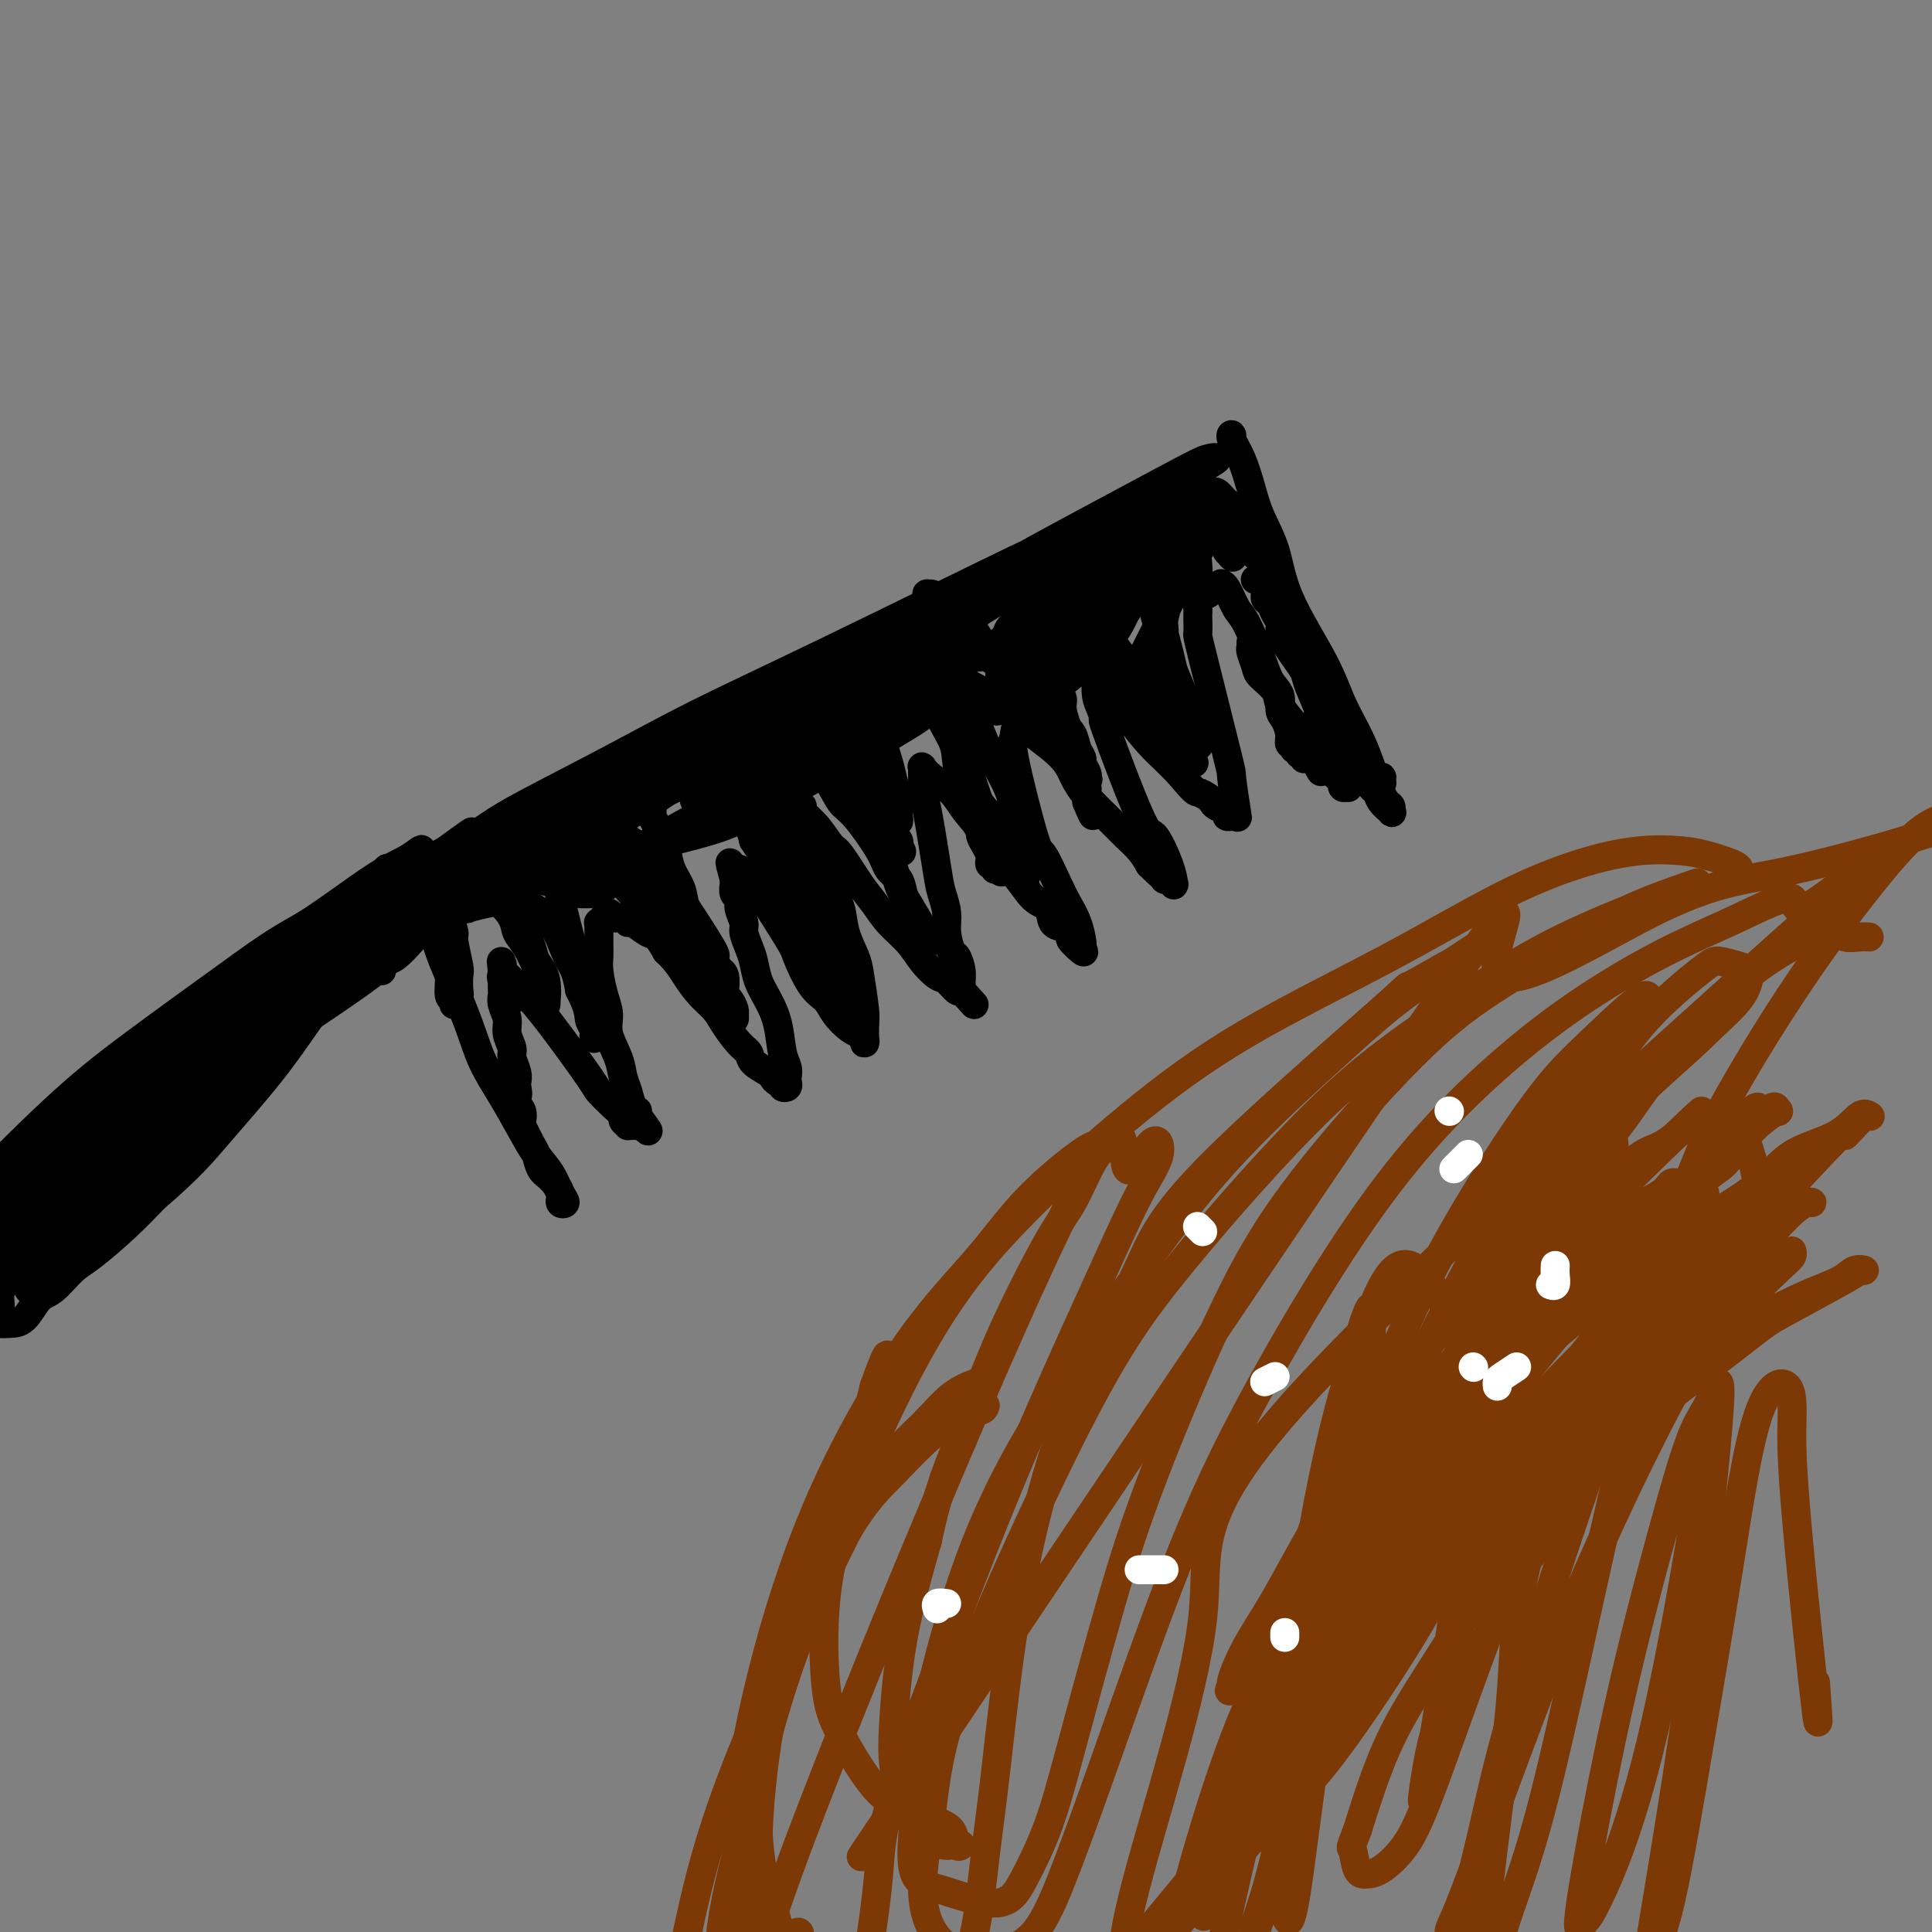 <svg viewBox='0 0 400 400' version='1.1' xmlns='http://www.w3.org/2000/svg' xmlns:xlink='http://www.w3.org/1999/xlink'><rect x="0" y="0" width="400" height="400" fill="#808080" stroke="none"/><g fill='none' stroke='#000000' stroke-width='6' stroke-linecap='round' stroke-linejoin='round'><path d='M99,185c-0.433,0.142 -0.867,0.285 -1,0c-0.133,-0.285 0.034,-0.996 0,-1c-0.034,-0.004 -0.269,0.699 1,0c1.269,-0.699 4.041,-2.802 6,-4c1.959,-1.198 3.104,-1.492 6,-3c2.896,-1.508 7.542,-4.230 11,-6c3.458,-1.770 5.728,-2.588 10,-5c4.272,-2.412 10.545,-6.417 15,-9c4.455,-2.583 7.090,-3.745 11,-6c3.910,-2.255 9.093,-5.603 13,-8c3.907,-2.397 6.537,-3.842 10,-6c3.463,-2.158 7.760,-5.028 11,-7c3.240,-1.972 5.422,-3.044 7,-4c1.578,-0.956 2.553,-1.795 3,-2c0.447,-0.205 0.365,0.223 0,0c-0.365,-0.223 -1.012,-1.096 -2,-1c-0.988,0.096 -2.317,1.161 -6,3c-3.683,1.839 -9.721,4.453 -13,6c-3.279,1.547 -3.799,2.029 -7,4c-3.201,1.971 -9.082,5.432 -15,9c-5.918,3.568 -11.872,7.241 -17,10c-5.128,2.759 -9.431,4.602 -14,7c-4.569,2.398 -9.404,5.349 -14,8c-4.596,2.651 -8.954,5.001 -13,7c-4.046,1.999 -7.779,3.648 -10,5c-2.221,1.352 -2.929,2.406 -4,3c-1.071,0.594 -2.503,0.726 -3,1c-0.497,0.274 -0.057,0.689 0,1c0.057,0.311 -0.269,0.517 1,0c1.269,-0.517 4.135,-1.759 7,-3'/><path d='M92,184c5.472,-2.182 15.153,-6.636 22,-10c6.847,-3.364 10.862,-5.639 15,-8c4.138,-2.361 8.400,-4.809 15,-8c6.600,-3.191 15.540,-7.127 23,-11c7.460,-3.873 13.441,-7.685 19,-11c5.559,-3.315 10.695,-6.134 17,-10c6.305,-3.866 13.779,-8.780 19,-12c5.221,-3.220 8.189,-4.745 12,-7c3.811,-2.255 8.465,-5.241 11,-7c2.535,-1.759 2.952,-2.290 4,-3c1.048,-0.710 2.728,-1.597 3,-2c0.272,-0.403 -0.864,-0.320 -2,0c-1.136,0.320 -2.273,0.879 -10,5c-7.727,4.121 -22.042,11.805 -26,14c-3.958,2.195 2.443,-1.098 -4,2c-6.443,3.098 -25.731,12.587 -39,19c-13.269,6.413 -20.518,9.749 -27,13c-6.482,3.251 -12.195,6.418 -19,10c-6.805,3.582 -14.701,7.578 -19,10c-4.299,2.422 -5.001,3.269 -8,5c-2.999,1.731 -8.295,4.345 -11,6c-2.705,1.655 -2.819,2.352 -3,3c-0.181,0.648 -0.430,1.246 0,2c0.430,0.754 1.539,1.665 3,2c1.461,0.335 3.275,0.096 4,0c0.725,-0.096 0.363,-0.048 0,0'/><path d='M255,91c0.047,-0.453 0.094,-0.906 0,-1c-0.094,-0.094 -0.331,0.173 0,1c0.331,0.827 1.228,2.216 2,4c0.772,1.784 1.417,3.962 2,6c0.583,2.038 1.103,3.936 2,6c0.897,2.064 2.172,4.296 3,7c0.828,2.704 1.208,5.882 3,10c1.792,4.118 4.994,9.177 7,13c2.006,3.823 2.814,6.411 4,9c1.186,2.589 2.748,5.181 4,8c1.252,2.819 2.194,5.867 3,8c0.806,2.133 1.477,3.350 2,4c0.523,0.650 0.898,0.731 1,1c0.102,0.269 -0.068,0.724 0,1c0.068,0.276 0.373,0.371 0,0c-0.373,-0.371 -1.424,-1.210 -2,-2c-0.576,-0.790 -0.677,-1.532 -1,-2c-0.323,-0.468 -0.867,-0.660 -1,-1c-0.133,-0.340 0.147,-0.826 0,-1c-0.147,-0.174 -0.720,-0.036 -1,0c-0.280,0.036 -0.268,-0.029 0,0c0.268,0.029 0.791,0.151 1,0c0.209,-0.151 0.105,-0.576 0,-1'/><path d='M284,161c-0.529,-0.774 -0.352,-0.208 0,0c0.352,0.208 0.879,0.060 1,0c0.121,-0.060 -0.163,-0.030 0,0c0.163,0.030 0.772,0.060 1,0c0.228,-0.060 0.076,-0.211 0,0c-0.076,0.211 -0.076,0.785 0,1c0.076,0.215 0.228,0.071 0,0c-0.228,-0.071 -0.835,-0.071 -1,0c-0.165,0.071 0.110,0.212 0,0c-0.110,-0.212 -0.607,-0.777 -1,-1c-0.393,-0.223 -0.682,-0.104 -1,0c-0.318,0.104 -0.667,0.195 -1,0c-0.333,-0.195 -0.652,-0.674 -1,-1c-0.348,-0.326 -0.726,-0.499 -1,-1c-0.274,-0.501 -0.445,-1.330 -1,-2c-0.555,-0.670 -1.496,-1.180 -2,-2c-0.504,-0.820 -0.573,-1.948 -1,-3c-0.427,-1.052 -1.214,-2.026 -2,-3'/><path d='M274,149c-1.662,-2.045 -0.816,-1.156 -1,-2c-0.184,-0.844 -1.398,-3.419 -2,-5c-0.602,-1.581 -0.591,-2.167 -1,-3c-0.409,-0.833 -1.237,-1.914 -2,-3c-0.763,-1.086 -1.461,-2.179 -2,-3c-0.539,-0.821 -0.919,-1.372 -1,-2c-0.081,-0.628 0.136,-1.335 0,-2c-0.136,-0.665 -0.625,-1.288 -1,-2c-0.375,-0.712 -0.637,-1.513 -1,-2c-0.363,-0.487 -0.828,-0.660 -1,-1c-0.172,-0.340 -0.050,-0.848 0,-1c0.050,-0.152 0.029,0.050 0,0c-0.029,-0.050 -0.064,-0.353 0,-1c0.064,-0.647 0.227,-1.637 0,-2c-0.227,-0.363 -0.845,-0.097 -1,0c-0.155,0.097 0.154,0.026 0,0c-0.154,-0.026 -0.772,-0.007 -1,0c-0.228,0.007 -0.065,0.002 0,0c0.065,-0.002 0.033,-0.001 0,0'/><path d='M88,181c-0.462,-0.129 -0.923,-0.258 -1,0c-0.077,0.258 0.231,0.902 0,1c-0.231,0.098 -1.002,-0.350 -1,0c0.002,0.350 0.778,1.497 1,2c0.222,0.503 -0.108,0.362 0,1c0.108,0.638 0.655,2.055 1,3c0.345,0.945 0.489,1.419 1,3c0.511,1.581 1.388,4.269 2,6c0.612,1.731 0.957,2.507 2,5c1.043,2.493 2.782,6.704 4,10c1.218,3.296 1.916,5.675 3,8c1.084,2.325 2.556,4.594 4,7c1.444,2.406 2.861,4.949 4,7c1.139,2.051 2.000,3.608 3,5c1.000,1.392 2.140,2.617 3,4c0.860,1.383 1.440,2.925 2,4c0.560,1.075 1.100,1.685 1,2c-0.100,0.315 -0.839,0.337 -1,0c-0.161,-0.337 0.256,-1.032 0,-2c-0.256,-0.968 -1.186,-2.207 -2,-3c-0.814,-0.793 -1.511,-1.139 -2,-2c-0.489,-0.861 -0.771,-2.237 -1,-3c-0.229,-0.763 -0.405,-0.912 -1,-2c-0.595,-1.088 -1.610,-3.115 -2,-4c-0.390,-0.885 -0.156,-0.629 0,-1c0.156,-0.371 0.234,-1.369 0,-2c-0.234,-0.631 -0.781,-0.895 -1,-1c-0.219,-0.105 -0.109,-0.053 0,0'/><path d='M107,229c-1.394,-3.127 -0.377,-1.944 0,-2c0.377,-0.056 0.116,-1.351 0,-2c-0.116,-0.649 -0.088,-0.652 0,-1c0.088,-0.348 0.235,-1.041 0,-2c-0.235,-0.959 -0.851,-2.186 -1,-3c-0.149,-0.814 0.170,-1.216 0,-2c-0.170,-0.784 -0.830,-1.949 -1,-3c-0.170,-1.051 0.151,-1.987 0,-3c-0.151,-1.013 -0.772,-2.104 -1,-3c-0.228,-0.896 -0.062,-1.597 0,-2c0.062,-0.403 0.019,-0.507 0,-1c-0.019,-0.493 -0.016,-1.373 0,-2c0.016,-0.627 0.043,-1.000 0,-1c-0.043,0.000 -0.156,0.374 0,1c0.156,0.626 0.580,1.505 1,2c0.420,0.495 0.837,0.606 1,1c0.163,0.394 0.072,1.072 0,1c-0.072,-0.072 -0.124,-0.894 0,-1c0.124,-0.106 0.426,0.505 0,0c-0.426,-0.505 -1.578,-2.125 -2,-3c-0.422,-0.875 -0.114,-1.005 0,-1c0.114,0.005 0.032,0.144 0,0c-0.032,-0.144 -0.016,-0.572 0,-1'/><path d='M104,201c-0.463,-4.275 -0.122,-0.961 0,0c0.122,0.961 0.025,-0.430 0,-1c-0.025,-0.570 0.022,-0.320 0,0c-0.022,0.320 -0.114,0.711 0,1c0.114,0.289 0.434,0.477 1,1c0.566,0.523 1.379,1.381 2,2c0.621,0.619 1.051,0.998 2,2c0.949,1.002 2.416,2.625 5,6c2.584,3.375 6.285,8.501 8,11c1.715,2.499 1.444,2.372 2,3c0.556,0.628 1.938,2.011 3,3c1.062,0.989 1.805,1.586 2,2c0.195,0.414 -0.159,0.647 0,1c0.159,0.353 0.831,0.826 1,1c0.169,0.174 -0.165,0.047 0,0c0.165,-0.047 0.829,-0.015 1,0c0.171,0.015 -0.150,0.014 0,0c0.150,-0.014 0.771,-0.042 1,0c0.229,0.042 0.065,0.155 0,0c-0.065,-0.155 -0.033,-0.577 0,-1'/><path d='M132,232c4.319,4.624 1.115,0.684 0,-1c-1.115,-1.684 -0.143,-1.114 0,-1c0.143,0.114 -0.544,-0.230 -1,-1c-0.456,-0.770 -0.682,-1.966 -1,-3c-0.318,-1.034 -0.729,-1.906 -1,-3c-0.271,-1.094 -0.402,-2.411 -1,-4c-0.598,-1.589 -1.663,-3.451 -2,-5c-0.337,-1.549 0.053,-2.786 0,-4c-0.053,-1.214 -0.550,-2.405 -1,-4c-0.450,-1.595 -0.853,-3.593 -1,-5c-0.147,-1.407 -0.040,-2.222 0,-3c0.040,-0.778 0.011,-1.519 0,-2c-0.011,-0.481 -0.003,-0.702 0,-1c0.003,-0.298 0.001,-0.672 0,-1c-0.001,-0.328 -0.001,-0.609 0,-1c0.001,-0.391 0.004,-0.894 0,-1c-0.004,-0.106 -0.016,0.183 0,0c0.016,-0.183 0.060,-0.839 0,-1c-0.060,-0.161 -0.224,0.171 0,0c0.224,-0.171 0.837,-0.846 1,-1c0.163,-0.154 -0.125,0.212 0,0c0.125,-0.212 0.662,-1.001 1,-1c0.338,0.001 0.479,0.792 1,1c0.521,0.208 1.424,-0.167 2,0c0.576,0.167 0.826,0.876 1,1c0.174,0.124 0.274,-0.338 1,0c0.726,0.338 2.080,1.476 3,2c0.920,0.524 1.406,0.436 2,1c0.594,0.564 1.297,1.782 2,3'/><path d='M138,197c2.159,2.013 3.057,3.544 4,5c0.943,1.456 1.930,2.837 3,4c1.070,1.163 2.221,2.107 3,3c0.779,0.893 1.186,1.735 2,3c0.814,1.265 2.035,2.955 3,4c0.965,1.045 1.673,1.447 2,2c0.327,0.553 0.274,1.258 1,2c0.726,0.742 2.232,1.523 3,2c0.768,0.477 0.798,0.650 1,1c0.202,0.350 0.576,0.875 1,1c0.424,0.125 0.898,-0.151 1,0c0.102,0.151 -0.168,0.728 0,1c0.168,0.272 0.774,0.238 1,0c0.226,-0.238 0.072,-0.681 0,-1c-0.072,-0.319 -0.064,-0.514 0,-1c0.064,-0.486 0.182,-1.262 0,-2c-0.182,-0.738 -0.665,-1.436 -1,-3c-0.335,-1.564 -0.523,-3.993 -1,-6c-0.477,-2.007 -1.242,-3.591 -2,-5c-0.758,-1.409 -1.508,-2.641 -2,-4c-0.492,-1.359 -0.724,-2.843 -1,-4c-0.276,-1.157 -0.595,-1.988 -1,-3c-0.405,-1.012 -0.897,-2.207 -1,-3c-0.103,-0.793 0.183,-1.186 0,-2c-0.183,-0.814 -0.833,-2.050 -1,-3c-0.167,-0.950 0.151,-1.616 0,-2c-0.151,-0.384 -0.771,-0.488 -1,-1c-0.229,-0.512 -0.065,-1.432 0,-2c0.065,-0.568 0.033,-0.784 0,-1'/><path d='M152,182c-1.706,-6.199 -0.472,-2.198 0,-1c0.472,1.198 0.182,-0.409 0,-1c-0.182,-0.591 -0.254,-0.167 0,0c0.254,0.167 0.836,0.077 1,0c0.164,-0.077 -0.089,-0.139 0,0c0.089,0.139 0.519,0.481 1,1c0.481,0.519 1.013,1.217 1,1c-0.013,-0.217 -0.572,-1.349 1,1c1.572,2.349 5.274,8.179 7,11c1.726,2.821 1.477,2.633 2,4c0.523,1.367 1.819,4.290 3,6c1.181,1.710 2.249,2.209 3,3c0.751,0.791 1.186,1.875 2,3c0.814,1.125 2.008,2.292 3,3c0.992,0.708 1.782,0.957 2,1c0.218,0.043 -0.138,-0.121 0,0c0.138,0.121 0.769,0.527 1,1c0.231,0.473 0.062,1.014 0,1c-0.062,-0.014 -0.017,-0.581 0,-1c0.017,-0.419 0.004,-0.690 0,-1c-0.004,-0.310 -0.001,-0.660 0,-1c0.001,-0.340 0.001,-0.670 0,-1'/><path d='M179,212c0.052,-0.767 0.184,-1.184 0,-3c-0.184,-1.816 -0.682,-5.031 -1,-7c-0.318,-1.969 -0.455,-2.693 -1,-4c-0.545,-1.307 -1.498,-3.196 -2,-5c-0.502,-1.804 -0.554,-3.522 -1,-5c-0.446,-1.478 -1.285,-2.717 -2,-4c-0.715,-1.283 -1.305,-2.609 -2,-4c-0.695,-1.391 -1.494,-2.846 -2,-4c-0.506,-1.154 -0.721,-2.008 -1,-3c-0.279,-0.992 -0.624,-2.123 -1,-3c-0.376,-0.877 -0.782,-1.501 -1,-2c-0.218,-0.499 -0.246,-0.872 0,-1c0.246,-0.128 0.766,-0.009 1,0c0.234,0.009 0.182,-0.090 0,0c-0.182,0.090 -0.495,0.369 0,1c0.495,0.631 1.798,1.613 3,3c1.202,1.387 2.302,3.178 3,4c0.698,0.822 0.995,0.673 2,2c1.005,1.327 2.719,4.129 4,6c1.281,1.871 2.129,2.810 3,4c0.871,1.190 1.766,2.632 3,4c1.234,1.368 2.807,2.661 4,4c1.193,1.339 2.008,2.723 3,4c0.992,1.277 2.163,2.445 3,3c0.837,0.555 1.341,0.496 2,1c0.659,0.504 1.474,1.573 2,2c0.526,0.427 0.763,0.214 1,0'/><path d='M199,205c5.259,5.872 1.406,1.552 0,0c-1.406,-1.552 -0.365,-0.336 0,0c0.365,0.336 0.055,-0.209 0,-1c-0.055,-0.791 0.144,-1.827 0,-3c-0.144,-1.173 -0.630,-2.481 -1,-3c-0.370,-0.519 -0.623,-0.248 -1,-1c-0.377,-0.752 -0.878,-2.527 -1,-4c-0.122,-1.473 0.135,-2.646 0,-4c-0.135,-1.354 -0.663,-2.890 -1,-4c-0.337,-1.110 -0.483,-1.794 -1,-5c-0.517,-3.206 -1.407,-8.935 -2,-12c-0.593,-3.065 -0.891,-3.466 -1,-4c-0.109,-0.534 -0.030,-1.202 0,-2c0.030,-0.798 0.012,-1.725 0,-2c-0.012,-0.275 -0.018,0.103 0,0c0.018,-0.103 0.061,-0.686 0,-1c-0.061,-0.314 -0.227,-0.360 0,0c0.227,0.360 0.846,1.124 2,2c1.154,0.876 2.843,1.863 4,3c1.157,1.137 1.783,2.424 3,4c1.217,1.576 3.027,3.443 4,5c0.973,1.557 1.110,2.806 2,4c0.890,1.194 2.532,2.333 4,4c1.468,1.667 2.760,3.861 4,5c1.240,1.139 2.426,1.222 3,2c0.574,0.778 0.535,2.250 1,3c0.465,0.750 1.433,0.779 2,1c0.567,0.221 0.733,0.635 1,1c0.267,0.365 0.633,0.683 1,1'/><path d='M222,194c4.751,5.502 1.130,2.258 0,1c-1.130,-1.258 0.231,-0.531 1,0c0.769,0.531 0.946,0.865 1,1c0.054,0.135 -0.015,0.069 0,0c0.015,-0.069 0.113,-0.143 0,-1c-0.113,-0.857 -0.436,-2.499 -1,-4c-0.564,-1.501 -1.367,-2.861 -2,-4c-0.633,-1.139 -1.094,-2.056 -2,-4c-0.906,-1.944 -2.257,-4.915 -3,-6c-0.743,-1.085 -0.876,-0.285 -2,-4c-1.124,-3.715 -3.237,-11.944 -4,-16c-0.763,-4.056 -0.174,-3.937 0,-4c0.174,-0.063 -0.067,-0.306 0,-1c0.067,-0.694 0.443,-1.838 1,-2c0.557,-0.162 1.297,0.659 3,2c1.703,1.341 4.370,3.202 6,5c1.630,1.798 2.222,3.534 3,5c0.778,1.466 1.742,2.661 3,4c1.258,1.339 2.812,2.823 4,4c1.188,1.177 2.012,2.048 3,3c0.988,0.952 2.139,1.986 3,3c0.861,1.014 1.430,2.007 2,3'/><path d='M238,179c4.868,4.874 3.539,2.559 3,2c-0.539,-0.559 -0.288,0.637 0,1c0.288,0.363 0.612,-0.108 1,0c0.388,0.108 0.840,0.794 1,1c0.160,0.206 0.028,-0.067 0,0c-0.028,0.067 0.047,0.476 0,0c-0.047,-0.476 -0.214,-1.837 -1,-4c-0.786,-2.163 -2.189,-5.128 -3,-6c-0.811,-0.872 -1.030,0.350 -3,-4c-1.970,-4.350 -5.691,-14.273 -7,-18c-1.309,-3.727 -0.206,-1.260 0,-1c0.206,0.260 -0.484,-1.688 -1,-3c-0.516,-1.312 -0.856,-1.987 -1,-3c-0.144,-1.013 -0.091,-2.364 0,-3c0.091,-0.636 0.219,-0.558 0,-1c-0.219,-0.442 -0.787,-1.404 -1,-2c-0.213,-0.596 -0.073,-0.827 0,-1c0.073,-0.173 0.077,-0.290 1,1c0.923,1.290 2.764,3.987 4,6c1.236,2.013 1.867,3.344 3,5c1.133,1.656 2.766,3.638 4,5c1.234,1.362 2.067,2.103 3,3c0.933,0.897 1.967,1.948 3,3'/><path d='M244,160c3.584,4.261 3.542,3.915 4,4c0.458,0.085 1.414,0.601 2,1c0.586,0.399 0.802,0.681 1,1c0.198,0.319 0.378,0.674 1,1c0.622,0.326 1.687,0.622 2,1c0.313,0.378 -0.125,0.837 0,1c0.125,0.163 0.814,0.031 1,0c0.186,-0.031 -0.131,0.038 0,0c0.131,-0.038 0.711,-0.183 1,0c0.289,0.183 0.288,0.693 0,-1c-0.288,-1.693 -0.862,-5.588 -1,-7c-0.138,-1.412 0.159,-0.339 -1,-5c-1.159,-4.661 -3.774,-15.056 -5,-20c-1.226,-4.944 -1.061,-4.437 -1,-5c0.061,-0.563 0.019,-2.197 0,-3c-0.019,-0.803 -0.016,-0.774 0,-1c0.016,-0.226 0.046,-0.705 0,-1c-0.046,-0.295 -0.166,-0.405 0,-1c0.166,-0.595 0.619,-1.676 1,-2c0.381,-0.324 0.690,0.109 1,0c0.310,-0.109 0.622,-0.760 1,-1c0.378,-0.240 0.822,-0.069 1,0c0.178,0.069 0.089,0.034 0,0'/><path d='M252,122c0.854,-1.618 0.990,-1.164 1,-1c0.010,0.164 -0.107,0.038 0,0c0.107,-0.038 0.437,0.013 1,1c0.563,0.987 1.360,2.910 2,4c0.640,1.090 1.123,1.346 2,3c0.877,1.654 2.147,4.707 3,7c0.853,2.293 1.290,3.825 2,5c0.710,1.175 1.692,1.993 2,3c0.308,1.007 -0.057,2.202 0,3c0.057,0.798 0.537,1.199 1,2c0.463,0.801 0.907,2.004 1,3c0.093,0.996 -0.167,1.787 0,2c0.167,0.213 0.762,-0.153 1,0c0.238,0.153 0.120,0.825 0,1c-0.120,0.175 -0.243,-0.145 0,0c0.243,0.145 0.850,0.757 1,1c0.150,0.243 -0.157,0.118 0,0c0.157,-0.118 0.778,-0.228 1,0c0.222,0.228 0.045,0.793 0,1c-0.045,0.207 0.043,0.055 0,0c-0.043,-0.055 -0.218,-0.015 0,0c0.218,0.015 0.828,0.004 1,0c0.172,-0.004 -0.094,-0.001 0,0c0.094,0.001 0.547,0.001 1,0'/><path d='M272,157c3.028,5.410 0.599,1.434 0,0c-0.599,-1.434 0.630,-0.325 1,0c0.370,0.325 -0.121,-0.133 0,0c0.121,0.133 0.855,0.858 1,1c0.145,0.142 -0.297,-0.298 0,0c0.297,0.298 1.334,1.333 2,2c0.666,0.667 0.962,0.967 1,1c0.038,0.033 -0.182,-0.202 0,0c0.182,0.202 0.768,0.841 1,1c0.232,0.159 0.111,-0.161 0,0c-0.111,0.161 -0.213,0.803 0,1c0.213,0.197 0.742,-0.050 1,0c0.258,0.050 0.244,0.397 -1,-1c-1.244,-1.397 -3.718,-4.537 -5,-6c-1.282,-1.463 -1.373,-1.250 -2,-2c-0.627,-0.750 -1.789,-2.465 -3,-4c-1.211,-1.535 -2.472,-2.891 -3,-4c-0.528,-1.109 -0.324,-1.970 -1,-3c-0.676,-1.030 -2.234,-2.227 -3,-3c-0.766,-0.773 -0.741,-1.121 -1,-2c-0.259,-0.879 -0.801,-2.287 -1,-3c-0.199,-0.713 -0.053,-0.730 0,-1c0.053,-0.270 0.015,-0.791 0,-1c-0.015,-0.209 -0.008,-0.104 0,0'/><path d='M252,110c0.011,0.153 0.021,0.305 0,0c-0.021,-0.305 -0.074,-1.069 -1,0c-0.926,1.069 -2.724,3.971 -4,6c-1.276,2.029 -2.028,3.185 -3,5c-0.972,1.815 -2.164,4.288 -3,6c-0.836,1.712 -1.317,2.664 -2,4c-0.683,1.336 -1.567,3.057 -2,4c-0.433,0.943 -0.413,1.109 0,1c0.413,-0.109 1.221,-0.494 2,-2c0.779,-1.506 1.530,-4.132 2,-6c0.470,-1.868 0.659,-2.978 1,-5c0.341,-2.022 0.833,-4.957 1,-7c0.167,-2.043 0.010,-3.195 0,-4c-0.010,-0.805 0.129,-1.264 0,-2c-0.129,-0.736 -0.525,-1.751 -1,-2c-0.475,-0.249 -1.030,0.266 -2,1c-0.970,0.734 -2.356,1.686 -4,3c-1.644,1.314 -3.547,2.989 -6,5c-2.453,2.011 -5.456,4.357 -8,6c-2.544,1.643 -4.627,2.584 -7,4c-2.373,1.416 -5.035,3.307 -6,4c-0.965,0.693 -0.234,0.188 0,0c0.234,-0.188 -0.030,-0.061 1,-1c1.030,-0.939 3.354,-2.945 6,-5c2.646,-2.055 5.613,-4.159 8,-6c2.387,-1.841 4.193,-3.421 6,-5'/><path d='M230,114c4.515,-3.888 5.303,-5.106 6,-6c0.697,-0.894 1.302,-1.462 0,-1c-1.302,0.462 -4.511,1.956 -8,4c-3.489,2.044 -7.256,4.639 -11,7c-3.744,2.361 -7.464,4.488 -13,8c-5.536,3.512 -12.888,8.407 -20,13c-7.112,4.593 -13.985,8.883 -19,12c-5.015,3.117 -8.172,5.061 -11,7c-2.828,1.939 -5.326,3.875 -7,5c-1.674,1.125 -2.526,1.441 -3,2c-0.474,0.559 -0.572,1.363 2,1c2.572,-0.363 7.814,-1.891 10,-2c2.186,-0.109 1.316,1.203 10,-4c8.684,-5.203 26.921,-16.919 32,-21c5.079,-4.081 -3.000,-0.527 -12,4c-9.000,4.527 -18.921,10.026 -25,14c-6.079,3.974 -8.318,6.423 -12,9c-3.682,2.577 -8.809,5.281 -12,7c-3.191,1.719 -4.448,2.452 -5,3c-0.552,0.548 -0.399,0.909 -1,1c-0.601,0.091 -1.955,-0.089 1,-1c2.955,-0.911 10.219,-2.553 15,-4c4.781,-1.447 7.080,-2.699 13,-6c5.920,-3.301 15.460,-8.650 25,-14'/><path d='M185,152c8.054,-4.649 9.188,-6.270 8,-7c-1.188,-0.730 -4.700,-0.568 -8,0c-3.300,0.568 -6.389,1.542 -10,3c-3.611,1.458 -7.745,3.399 -14,6c-6.255,2.601 -14.632,5.863 -21,9c-6.368,3.137 -10.729,6.148 -16,9c-5.271,2.852 -11.452,5.545 -16,8c-4.548,2.455 -7.462,4.671 -9,6c-1.538,1.329 -1.700,1.771 -2,2c-0.300,0.229 -0.738,0.244 0,0c0.738,-0.244 2.651,-0.747 4,-1c1.349,-0.253 2.135,-0.256 8,-4c5.865,-3.744 16.810,-11.228 21,-14c4.190,-2.772 1.626,-0.833 2,-1c0.374,-0.167 3.685,-2.439 6,-4c2.315,-1.561 3.633,-2.410 4,-3c0.367,-0.590 -0.217,-0.920 0,-1c0.217,-0.080 1.236,0.090 -1,1c-2.236,0.910 -7.727,2.559 -13,5c-5.273,2.441 -10.330,5.673 -14,8c-3.670,2.327 -5.954,3.748 -8,5c-2.046,1.252 -3.854,2.336 -5,3c-1.146,0.664 -1.630,0.910 -2,1c-0.370,0.090 -0.625,0.024 -1,0c-0.375,-0.024 -0.870,-0.006 -1,0c-0.130,0.006 0.106,0.002 0,0c-0.106,-0.002 -0.553,-0.001 -1,0'/><path d='M96,183c-7.238,3.586 -2.332,1.551 -1,1c1.332,-0.551 -0.908,0.383 -2,1c-1.092,0.617 -1.035,0.918 -1,1c0.035,0.082 0.047,-0.056 0,0c-0.047,0.056 -0.152,0.306 0,1c0.152,0.694 0.563,1.833 1,3c0.437,1.167 0.902,2.362 1,3c0.098,0.638 -0.169,0.720 0,2c0.169,1.280 0.774,3.757 1,5c0.226,1.243 0.074,1.252 0,2c-0.074,0.748 -0.071,2.235 0,3c0.071,0.765 0.211,0.807 0,1c-0.211,0.193 -0.774,0.536 -1,1c-0.226,0.464 -0.117,1.049 0,1c0.117,-0.049 0.241,-0.730 0,-1c-0.241,-0.270 -0.849,-0.128 -1,-1c-0.151,-0.872 0.154,-2.760 0,-4c-0.154,-1.240 -0.767,-1.834 -1,-3c-0.233,-1.166 -0.085,-2.905 0,-4c0.085,-1.095 0.106,-1.547 0,-2c-0.106,-0.453 -0.338,-0.907 0,-2c0.338,-1.093 1.245,-2.826 2,-4c0.755,-1.174 1.357,-1.789 2,-2c0.643,-0.211 1.327,-0.018 2,0c0.673,0.018 1.335,-0.138 2,0c0.665,0.138 1.332,0.569 2,1'/><path d='M102,186c1.799,0.913 3.295,2.694 4,4c0.705,1.306 0.619,2.136 1,3c0.381,0.864 1.230,1.760 2,3c0.770,1.240 1.460,2.823 2,4c0.540,1.177 0.931,1.946 1,3c0.069,1.054 -0.185,2.392 0,3c0.185,0.608 0.808,0.485 1,1c0.192,0.515 -0.046,1.668 0,1c0.046,-0.668 0.376,-3.158 0,-5c-0.376,-1.842 -1.460,-3.035 -2,-4c-0.540,-0.965 -0.537,-1.702 -1,-3c-0.463,-1.298 -1.393,-3.157 -2,-4c-0.607,-0.843 -0.891,-0.670 -1,-1c-0.109,-0.330 -0.044,-1.163 0,-2c0.044,-0.837 0.067,-1.679 0,-2c-0.067,-0.321 -0.222,-0.123 0,0c0.222,0.123 0.823,0.171 1,0c0.177,-0.171 -0.069,-0.560 1,0c1.069,0.560 3.451,2.068 5,4c1.549,1.932 2.263,4.290 3,6c0.737,1.710 1.496,2.774 2,4c0.504,1.226 0.752,2.613 1,4'/><path d='M120,205c2.094,4.033 1.829,5.116 2,6c0.171,0.884 0.780,1.568 1,2c0.220,0.432 0.053,0.612 0,1c-0.053,0.388 0.009,0.984 0,1c-0.009,0.016 -0.089,-0.548 0,-1c0.089,-0.452 0.349,-0.792 0,-2c-0.349,-1.208 -1.305,-3.285 -2,-5c-0.695,-1.715 -1.129,-3.069 -1,-3c0.129,0.069 0.819,1.560 0,-2c-0.819,-3.560 -3.149,-12.171 -4,-16c-0.851,-3.829 -0.224,-2.875 0,-3c0.224,-0.125 0.046,-1.329 0,-2c-0.046,-0.671 0.039,-0.810 0,-1c-0.039,-0.190 -0.204,-0.432 0,-1c0.204,-0.568 0.777,-1.461 1,-2c0.223,-0.539 0.098,-0.723 0,-1c-0.098,-0.277 -0.167,-0.648 0,-1c0.167,-0.352 0.572,-0.684 1,-1c0.428,-0.316 0.880,-0.615 1,-1c0.120,-0.385 -0.092,-0.854 0,-1c0.092,-0.146 0.489,0.033 1,0c0.511,-0.033 1.138,-0.278 2,0c0.862,0.278 1.961,1.079 3,2c1.039,0.921 2.020,1.960 3,3'/><path d='M128,177c1.909,1.909 2.682,4.181 4,6c1.318,1.819 3.180,3.184 4,4c0.820,0.816 0.597,1.084 1,2c0.403,0.916 1.432,2.479 2,3c0.568,0.521 0.674,-0.000 1,0c0.326,0.000 0.872,0.522 1,1c0.128,0.478 -0.162,0.912 0,1c0.162,0.088 0.774,-0.169 1,0c0.226,0.169 0.064,0.764 0,1c-0.064,0.236 -0.030,0.113 0,0c0.030,-0.113 0.057,-0.216 0,0c-0.057,0.216 -0.197,0.752 0,1c0.197,0.248 0.731,0.206 1,0c0.269,-0.206 0.274,-0.578 0,-1c-0.274,-0.422 -0.826,-0.893 -2,-2c-1.174,-1.107 -2.971,-2.850 -4,-4c-1.029,-1.150 -1.289,-1.709 -2,-2c-0.711,-0.291 -1.871,-0.315 -3,-1c-1.129,-0.685 -2.227,-2.031 -3,-3c-0.773,-0.969 -1.221,-1.563 -2,-2c-0.779,-0.437 -1.890,-0.719 -3,-1'/><path d='M124,180c-3.174,-2.656 -1.610,-1.298 -2,-1c-0.390,0.298 -2.736,-0.466 -4,-1c-1.264,-0.534 -1.448,-0.840 -2,-1c-0.552,-0.160 -1.474,-0.176 -2,0c-0.526,0.176 -0.656,0.544 -1,1c-0.344,0.456 -0.900,0.999 -1,1c-0.100,0.001 0.257,-0.539 0,0c-0.257,0.539 -1.127,2.159 0,3c1.127,0.841 4.252,0.905 6,1c1.748,0.095 2.118,0.222 3,0c0.882,-0.222 2.277,-0.793 3,-1c0.723,-0.207 0.776,-0.049 1,0c0.224,0.049 0.620,-0.011 1,0c0.380,0.011 0.742,0.094 1,0c0.258,-0.094 0.410,-0.365 0,0c-0.410,0.365 -1.382,1.366 -2,2c-0.618,0.634 -0.883,0.902 -2,1c-1.117,0.098 -3.088,0.026 -4,0c-0.912,-0.026 -0.766,-0.007 -1,0c-0.234,0.007 -0.848,0.001 -1,0c-0.152,-0.001 0.158,0.001 0,0c-0.158,-0.001 -0.786,-0.007 -1,0c-0.214,0.007 -0.016,0.027 0,0c0.016,-0.027 -0.150,-0.100 1,-1c1.150,-0.900 3.617,-2.627 5,-4c1.383,-1.373 1.681,-2.392 2,-3c0.319,-0.608 0.660,-0.804 1,-1'/><path d='M125,176c1.560,-1.590 0.959,-1.065 1,-1c0.041,0.065 0.725,-0.329 1,-1c0.275,-0.671 0.142,-1.619 0,-2c-0.142,-0.381 -0.293,-0.197 0,0c0.293,0.197 1.032,0.406 2,1c0.968,0.594 2.167,1.572 3,2c0.833,0.428 1.299,0.304 4,4c2.701,3.696 7.637,11.211 10,15c2.363,3.789 2.154,3.854 2,4c-0.154,0.146 -0.251,0.375 0,1c0.251,0.625 0.851,1.645 1,2c0.149,0.355 -0.154,0.045 0,0c0.154,-0.045 0.763,0.177 1,1c0.237,0.823 0.102,2.249 0,3c-0.102,0.751 -0.171,0.827 0,1c0.171,0.173 0.582,0.443 1,1c0.418,0.557 0.841,1.401 1,2c0.159,0.599 0.053,0.954 0,1c-0.053,0.046 -0.053,-0.219 0,0c0.053,0.219 0.158,0.920 0,1c-0.158,0.080 -0.579,-0.460 -1,-1'/><path d='M151,210c-0.041,1.009 -1.645,-2.470 -3,-6c-1.355,-3.530 -2.461,-7.112 -3,-9c-0.539,-1.888 -0.512,-2.084 -1,-3c-0.488,-0.916 -1.493,-2.553 -2,-4c-0.507,-1.447 -0.517,-2.705 -1,-4c-0.483,-1.295 -1.440,-2.627 -2,-4c-0.560,-1.373 -0.725,-2.787 -1,-4c-0.275,-1.213 -0.662,-2.224 -1,-3c-0.338,-0.776 -0.626,-1.316 -1,-2c-0.374,-0.684 -0.832,-1.510 -1,-2c-0.168,-0.490 -0.046,-0.642 0,-1c0.046,-0.358 0.016,-0.922 0,-1c-0.016,-0.078 -0.018,0.329 0,0c0.018,-0.329 0.057,-1.395 0,-2c-0.057,-0.605 -0.210,-0.751 0,-1c0.210,-0.249 0.784,-0.602 1,-1c0.216,-0.398 0.074,-0.839 0,-1c-0.074,-0.161 -0.082,-0.040 0,0c0.082,0.040 0.253,0.000 1,0c0.747,-0.000 2.070,0.039 3,0c0.930,-0.039 1.467,-0.156 2,0c0.533,0.156 1.063,0.584 2,1c0.937,0.416 2.281,0.821 3,1c0.719,0.179 0.812,0.134 1,0c0.188,-0.134 0.470,-0.356 1,0c0.530,0.356 1.307,1.291 2,2c0.693,0.709 1.302,1.191 2,2c0.698,0.809 1.485,1.945 2,3c0.515,1.055 0.757,2.027 1,3'/><path d='M156,174c1.174,1.833 1.610,2.416 2,3c0.390,0.584 0.735,1.168 1,2c0.265,0.832 0.452,1.911 1,3c0.548,1.089 1.457,2.189 2,3c0.543,0.811 0.719,1.332 1,2c0.281,0.668 0.668,1.484 1,2c0.332,0.516 0.610,0.731 1,1c0.390,0.269 0.893,0.593 1,1c0.107,0.407 -0.182,0.898 0,1c0.182,0.102 0.833,-0.184 1,0c0.167,0.184 -0.152,0.839 0,1c0.152,0.161 0.773,-0.171 1,0c0.227,0.171 0.058,0.844 0,1c-0.058,0.156 -0.006,-0.205 0,0c0.006,0.205 -0.032,0.976 0,1c0.032,0.024 0.136,-0.701 0,-1c-0.136,-0.299 -0.511,-0.173 -1,-1c-0.489,-0.827 -1.093,-2.607 -2,-4c-0.907,-1.393 -2.116,-2.398 -3,-4c-0.884,-1.602 -1.442,-3.801 -2,-6'/><path d='M160,179c-1.626,-3.144 -1.689,-4.004 -2,-5c-0.311,-0.996 -0.868,-2.127 -1,-3c-0.132,-0.873 0.160,-1.488 0,-2c-0.160,-0.512 -0.774,-0.921 -1,-1c-0.226,-0.079 -0.064,0.171 0,0c0.064,-0.171 0.030,-0.765 0,-1c-0.030,-0.235 -0.056,-0.113 0,0c0.056,0.113 0.194,0.215 1,1c0.806,0.785 2.282,2.253 3,4c0.718,1.747 0.679,3.771 1,5c0.321,1.229 1.002,1.661 2,3c0.998,1.339 2.313,3.586 3,5c0.687,1.414 0.745,1.996 1,3c0.255,1.004 0.708,2.429 1,3c0.292,0.571 0.422,0.289 1,2c0.578,1.711 1.604,5.414 2,7c0.396,1.586 0.163,1.055 0,1c-0.163,-0.055 -0.255,0.368 0,1c0.255,0.632 0.857,1.475 1,2c0.143,0.525 -0.172,0.733 0,1c0.172,0.267 0.830,0.593 1,1c0.170,0.407 -0.148,0.893 0,1c0.148,0.107 0.761,-0.167 1,0c0.239,0.167 0.103,0.776 0,1c-0.103,0.224 -0.172,0.064 0,0c0.172,-0.064 0.586,-0.032 1,0'/><path d='M175,208c2.927,5.965 0.743,0.879 0,-1c-0.743,-1.879 -0.047,-0.550 0,-1c0.047,-0.450 -0.555,-2.680 -1,-4c-0.445,-1.320 -0.734,-1.732 -1,-3c-0.266,-1.268 -0.508,-3.394 -1,-5c-0.492,-1.606 -1.235,-2.693 -2,-4c-0.765,-1.307 -1.553,-2.836 -2,-5c-0.447,-2.164 -0.554,-4.964 -1,-7c-0.446,-2.036 -1.230,-3.310 -2,-5c-0.770,-1.690 -1.527,-3.797 -2,-6c-0.473,-2.203 -0.664,-4.502 -1,-6c-0.336,-1.498 -0.818,-2.195 -1,-3c-0.182,-0.805 -0.066,-1.719 0,-2c0.066,-0.281 0.081,0.072 0,0c-0.081,-0.072 -0.258,-0.569 0,-1c0.258,-0.431 0.950,-0.795 1,-1c0.050,-0.205 -0.544,-0.250 0,0c0.544,0.250 2.226,0.794 4,2c1.774,1.206 3.640,3.076 5,5c1.360,1.924 2.213,3.904 3,5c0.787,1.096 1.506,1.307 3,3c1.494,1.693 3.762,4.867 5,7c1.238,2.133 1.445,3.225 2,4c0.555,0.775 1.459,1.234 2,2c0.541,0.766 0.720,1.841 1,3c0.280,1.159 0.663,2.404 1,3c0.337,0.596 0.629,0.545 1,1c0.371,0.455 0.820,1.416 1,2c0.180,0.584 0.090,0.792 0,1'/><path d='M190,192c3.182,4.957 1.638,1.850 1,1c-0.638,-0.850 -0.368,0.556 0,1c0.368,0.444 0.834,-0.075 1,0c0.166,0.075 0.031,0.742 0,1c-0.031,0.258 0.042,0.106 0,0c-0.042,-0.106 -0.199,-0.164 0,0c0.199,0.164 0.755,0.552 0,-1c-0.755,-1.552 -2.821,-5.044 -4,-7c-1.179,-1.956 -1.472,-2.375 -2,-4c-0.528,-1.625 -1.292,-4.456 -2,-6c-0.708,-1.544 -1.359,-1.801 -2,-3c-0.641,-1.199 -1.273,-3.342 -2,-5c-0.727,-1.658 -1.549,-2.832 -2,-4c-0.451,-1.168 -0.529,-2.329 -1,-3c-0.471,-0.671 -1.333,-0.851 -2,-2c-0.667,-1.149 -1.138,-3.267 -1,-4c0.138,-0.733 0.887,-0.082 1,0c0.113,0.082 -0.408,-0.407 0,0c0.408,0.407 1.745,1.709 3,3c1.255,1.291 2.428,2.569 3,4c0.572,1.431 0.545,3.013 1,4c0.455,0.987 1.394,1.378 2,2c0.606,0.622 0.881,1.476 1,2c0.119,0.524 0.084,0.718 0,1c-0.084,0.282 -0.215,0.653 0,1c0.215,0.347 0.776,0.671 1,1c0.224,0.329 0.112,0.665 0,1'/><path d='M186,175c1.679,2.860 -0.123,0.512 -1,-1c-0.877,-1.512 -0.827,-2.186 -1,-4c-0.173,-1.814 -0.568,-4.766 -1,-7c-0.432,-2.234 -0.900,-3.750 -1,-5c-0.100,-1.250 0.170,-2.234 0,-3c-0.170,-0.766 -0.778,-1.312 -1,-2c-0.222,-0.688 -0.058,-1.517 0,-2c0.058,-0.483 0.008,-0.622 0,-1c-0.008,-0.378 0.025,-0.997 0,-1c-0.025,-0.003 -0.108,0.611 0,1c0.108,0.389 0.407,0.553 1,2c0.593,1.447 1.479,4.177 2,6c0.521,1.823 0.675,2.740 1,4c0.325,1.260 0.820,2.865 1,4c0.180,1.135 0.045,1.800 0,2c-0.045,0.200 0.000,-0.067 0,0c-0.000,0.067 -0.046,0.466 0,1c0.046,0.534 0.185,1.201 0,1c-0.185,-0.201 -0.694,-1.271 -1,-2c-0.306,-0.729 -0.407,-1.116 -1,-3c-0.593,-1.884 -1.676,-5.264 -2,-7c-0.324,-1.736 0.113,-1.829 0,-3c-0.113,-1.171 -0.776,-3.419 -1,-5c-0.224,-1.581 -0.008,-2.496 0,-3c0.008,-0.504 -0.190,-0.597 0,-2c0.190,-1.403 0.769,-4.115 1,-6c0.231,-1.885 0.116,-2.942 0,-4'/><path d='M182,135c0.398,-2.714 0.894,-1.999 1,-2c0.106,-0.001 -0.180,-0.716 0,-1c0.180,-0.284 0.824,-0.135 1,0c0.176,0.135 -0.115,0.256 0,0c0.115,-0.256 0.637,-0.888 1,-1c0.363,-0.112 0.568,0.295 1,1c0.432,0.705 1.093,1.708 2,3c0.907,1.292 2.060,2.875 3,4c0.940,1.125 1.665,1.793 2,3c0.335,1.207 0.279,2.953 1,5c0.721,2.047 2.220,4.394 3,6c0.780,1.606 0.840,2.472 1,4c0.160,1.528 0.420,3.718 1,5c0.580,1.282 1.479,1.656 2,3c0.521,1.344 0.665,3.659 1,5c0.335,1.341 0.860,1.707 1,2c0.140,0.293 -0.107,0.513 0,1c0.107,0.487 0.568,1.239 1,2c0.432,0.761 0.834,1.529 1,2c0.166,0.471 0.097,0.644 0,1c-0.097,0.356 -0.222,0.895 0,1c0.222,0.105 0.792,-0.223 1,0c0.208,0.223 0.056,0.998 0,1c-0.056,0.002 -0.015,-0.769 0,-1c0.015,-0.231 0.004,0.077 0,0c-0.004,-0.077 -0.002,-0.538 0,-1'/><path d='M206,178c2.221,5.377 1.273,0.819 1,-1c-0.273,-1.819 0.129,-0.900 0,-1c-0.129,-0.100 -0.787,-1.220 -1,-2c-0.213,-0.780 0.021,-1.221 0,-2c-0.021,-0.779 -0.296,-1.897 -1,-3c-0.704,-1.103 -1.838,-2.190 -3,-4c-1.162,-1.810 -2.354,-4.341 -3,-6c-0.646,-1.659 -0.748,-2.445 -1,-4c-0.252,-1.555 -0.656,-3.878 -1,-5c-0.344,-1.122 -0.628,-1.042 -1,-2c-0.372,-0.958 -0.832,-2.953 -1,-4c-0.168,-1.047 -0.044,-1.144 0,-2c0.044,-0.856 0.006,-2.469 0,-3c-0.006,-0.531 0.018,0.020 0,0c-0.018,-0.020 -0.079,-0.610 0,-1c0.079,-0.390 0.299,-0.582 1,0c0.701,0.582 1.883,1.936 3,4c1.117,2.064 2.169,4.839 3,7c0.831,2.161 1.441,3.710 2,5c0.559,1.290 1.067,2.323 2,4c0.933,1.677 2.292,4.000 3,6c0.708,2.000 0.764,3.678 1,5c0.236,1.322 0.652,2.290 1,3c0.348,0.710 0.626,1.163 1,2c0.374,0.837 0.842,2.060 1,3c0.158,0.940 0.004,1.599 0,2c-0.004,0.401 0.142,0.543 0,1c-0.142,0.457 -0.571,1.228 -1,2'/><path d='M212,182c0.467,2.726 0.136,0.542 0,0c-0.136,-0.542 -0.077,0.557 0,1c0.077,0.443 0.172,0.229 0,0c-0.172,-0.229 -0.612,-0.471 -1,-1c-0.388,-0.529 -0.723,-1.343 -1,-2c-0.277,-0.657 -0.497,-1.157 -1,-2c-0.503,-0.843 -1.290,-2.030 -2,-3c-0.710,-0.970 -1.342,-1.722 -2,-3c-0.658,-1.278 -1.340,-3.080 -2,-5c-0.660,-1.920 -1.297,-3.957 -2,-6c-0.703,-2.043 -1.471,-4.093 -2,-6c-0.529,-1.907 -0.820,-3.673 -1,-5c-0.180,-1.327 -0.248,-2.215 -1,-5c-0.752,-2.785 -2.187,-7.467 -3,-10c-0.813,-2.533 -1.002,-2.917 -1,-4c0.002,-1.083 0.196,-2.864 0,-4c-0.196,-1.136 -0.781,-1.625 -1,-2c-0.219,-0.375 -0.074,-0.635 0,-1c0.074,-0.365 0.075,-0.836 0,-1c-0.075,-0.164 -0.225,-0.022 0,0c0.225,0.022 0.825,-0.076 1,0c0.175,0.076 -0.077,0.327 1,1c1.077,0.673 3.481,1.770 5,3c1.519,1.230 2.151,2.595 3,4c0.849,1.405 1.915,2.852 3,4c1.085,1.148 2.188,1.999 3,3c0.812,1.001 1.334,2.154 2,3c0.666,0.846 1.476,1.385 2,2c0.524,0.615 0.762,1.308 1,2'/><path d='M213,145c2.389,2.664 1.362,0.323 1,0c-0.362,-0.323 -0.060,1.372 0,2c0.060,0.628 -0.123,0.190 0,0c0.123,-0.190 0.553,-0.132 0,-1c-0.553,-0.868 -2.089,-2.663 -3,-4c-0.911,-1.337 -1.196,-2.217 -2,-3c-0.804,-0.783 -2.125,-1.468 -3,-2c-0.875,-0.532 -1.303,-0.910 -2,-1c-0.697,-0.090 -1.662,0.109 -2,0c-0.338,-0.109 -0.047,-0.527 -1,-1c-0.953,-0.473 -3.149,-1.001 -4,-1c-0.851,0.001 -0.358,0.530 0,1c0.358,0.470 0.582,0.880 1,2c0.418,1.120 1.029,2.949 2,4c0.971,1.051 2.301,1.325 3,2c0.699,0.675 0.765,1.750 1,2c0.235,0.250 0.638,-0.325 1,0c0.362,0.325 0.683,1.551 1,2c0.317,0.449 0.631,0.120 1,0c0.369,-0.120 0.792,-0.032 1,0c0.208,0.032 0.202,0.009 0,-1c-0.202,-1.009 -0.601,-3.005 -1,-5'/><path d='M207,141c-0.004,-2.030 -0.012,-4.106 0,-5c0.012,-0.894 0.046,-0.605 0,-1c-0.046,-0.395 -0.170,-1.474 0,-2c0.170,-0.526 0.635,-0.500 1,-1c0.365,-0.500 0.630,-1.528 1,-2c0.370,-0.472 0.845,-0.389 1,-1c0.155,-0.611 -0.008,-1.916 0,-2c0.008,-0.084 0.188,1.051 0,0c-0.188,-1.051 -0.745,-4.290 1,-1c1.745,3.290 5.792,13.109 8,19c2.208,5.891 2.578,7.853 3,9c0.422,1.147 0.897,1.478 1,2c0.103,0.522 -0.165,1.235 0,2c0.165,0.765 0.762,1.581 1,2c0.238,0.419 0.116,0.441 0,1c-0.116,0.559 -0.227,1.655 0,2c0.227,0.345 0.793,-0.062 1,0c0.207,0.062 0.056,0.594 0,1c-0.056,0.406 -0.016,0.688 0,1c0.016,0.312 0.008,0.656 0,1'/><path d='M225,166c2.415,5.932 0.952,1.261 0,-1c-0.952,-2.261 -1.393,-2.114 -2,-3c-0.607,-0.886 -1.380,-2.807 -2,-4c-0.620,-1.193 -1.087,-1.659 -2,-3c-0.913,-1.341 -2.273,-3.557 -3,-5c-0.727,-1.443 -0.822,-2.111 -1,-3c-0.178,-0.889 -0.440,-1.997 -1,-3c-0.560,-1.003 -1.418,-1.900 -2,-3c-0.582,-1.100 -0.888,-2.404 -1,-3c-0.112,-0.596 -0.031,-0.485 0,-1c0.031,-0.515 0.010,-1.657 0,-2c-0.010,-0.343 -0.011,0.113 0,0c0.011,-0.113 0.033,-0.795 0,-1c-0.033,-0.205 -0.122,0.066 0,0c0.122,-0.066 0.455,-0.471 1,0c0.545,0.471 1.302,1.816 2,3c0.698,1.184 1.339,2.208 2,3c0.661,0.792 1.344,1.354 2,3c0.656,1.646 1.285,4.376 2,6c0.715,1.624 1.516,2.140 2,3c0.484,0.860 0.652,2.062 1,3c0.348,0.938 0.878,1.610 1,2c0.122,0.390 -0.163,0.497 0,1c0.163,0.503 0.776,1.403 1,2c0.224,0.597 0.060,0.892 0,1c-0.060,0.108 -0.017,0.031 0,0c0.017,-0.031 0.009,-0.015 0,0'/><path d='M225,161c1.308,2.103 -2.421,-5.641 -4,-10c-1.579,-4.359 -1.009,-5.335 -1,-6c0.009,-0.665 -0.545,-1.020 -1,-3c-0.455,-1.980 -0.813,-5.586 -1,-8c-0.187,-2.414 -0.205,-3.635 0,-5c0.205,-1.365 0.633,-2.875 1,-4c0.367,-1.125 0.673,-1.865 1,-3c0.327,-1.135 0.676,-2.664 1,-3c0.324,-0.336 0.623,0.520 1,0c0.377,-0.520 0.833,-2.417 0,-1c-0.833,1.417 -2.954,6.150 -4,8c-1.046,1.850 -1.016,0.819 -1,1c0.016,0.181 0.019,1.574 0,2c-0.019,0.426 -0.058,-0.114 0,0c0.058,0.114 0.214,0.882 0,1c-0.214,0.118 -0.797,-0.412 0,-1c0.797,-0.588 2.973,-1.232 5,-3c2.027,-1.768 3.905,-4.659 5,-6c1.095,-1.341 1.407,-1.133 2,-2c0.593,-0.867 1.468,-2.810 2,-4c0.532,-1.190 0.720,-1.628 1,-2c0.280,-0.372 0.652,-0.677 0,0c-0.652,0.677 -2.329,2.336 -4,4c-1.671,1.664 -3.335,3.332 -5,5'/><path d='M223,121c-1.932,1.718 -2.761,2.512 -3,3c-0.239,0.488 0.111,0.669 0,1c-0.111,0.331 -0.684,0.812 -1,1c-0.316,0.188 -0.376,0.083 0,0c0.376,-0.083 1.187,-0.143 1,0c-0.187,0.143 -1.372,0.488 0,0c1.372,-0.488 5.302,-1.810 8,-3c2.698,-1.190 4.164,-2.247 5,-3c0.836,-0.753 1.043,-1.203 1,-1c-0.043,0.203 -0.334,1.059 1,0c1.334,-1.059 4.295,-4.033 0,0c-4.295,4.033 -15.844,15.074 -20,19c-4.156,3.926 -0.918,0.738 0,0c0.918,-0.738 -0.484,0.973 0,1c0.484,0.027 2.854,-1.631 5,-4c2.146,-2.369 4.067,-5.450 6,-8c1.933,-2.550 3.877,-4.567 5,-6c1.123,-1.433 1.426,-2.280 2,-3c0.574,-0.720 1.420,-1.314 2,-2c0.580,-0.686 0.893,-1.463 1,-2c0.107,-0.537 0.009,-0.833 0,-1c-0.009,-0.167 0.072,-0.205 0,0c-0.072,0.205 -0.298,0.653 -2,3c-1.702,2.347 -4.881,6.593 -7,9c-2.119,2.407 -3.177,2.973 -4,4c-0.823,1.027 -1.412,2.513 -2,4'/><path d='M221,133c-2.712,4.117 -1.993,4.411 -2,5c-0.007,0.589 -0.739,1.473 -1,2c-0.261,0.527 -0.050,0.697 0,1c0.050,0.303 -0.061,0.737 0,1c0.061,0.263 0.296,0.354 1,0c0.704,-0.354 1.879,-1.151 4,-3c2.121,-1.849 5.189,-4.748 7,-7c1.811,-2.252 2.367,-3.857 3,-5c0.633,-1.143 1.344,-1.823 2,-3c0.656,-1.177 1.259,-2.852 1,-4c-0.259,-1.148 -1.378,-1.768 -2,-2c-0.622,-0.232 -0.745,-0.074 -1,0c-0.255,0.074 -0.643,0.064 -1,0c-0.357,-0.064 -0.685,-0.183 -1,0c-0.315,0.183 -0.617,0.668 -1,1c-0.383,0.332 -0.847,0.511 -1,1c-0.153,0.489 0.003,1.287 0,2c-0.003,0.713 -0.167,1.342 0,3c0.167,1.658 0.663,4.344 1,6c0.337,1.656 0.513,2.281 1,3c0.487,0.719 1.283,1.530 2,3c0.717,1.470 1.354,3.598 2,5c0.646,1.402 1.301,2.077 2,3c0.699,0.923 1.441,2.093 2,3c0.559,0.907 0.933,1.553 1,2c0.067,0.447 -0.174,0.697 0,1c0.174,0.303 0.764,0.658 1,1c0.236,0.342 0.118,0.671 0,1'/><path d='M241,153c1.911,3.605 1.190,1.617 1,1c-0.190,-0.617 0.153,0.137 0,0c-0.153,-0.137 -0.801,-1.164 -2,-3c-1.199,-1.836 -2.948,-4.481 -4,-6c-1.052,-1.519 -1.408,-1.911 -2,-3c-0.592,-1.089 -1.419,-2.874 -2,-4c-0.581,-1.126 -0.916,-1.594 -2,-3c-1.084,-1.406 -2.915,-3.749 -3,-4c-0.085,-0.251 1.578,1.588 3,3c1.422,1.412 2.605,2.395 4,4c1.395,1.605 3.003,3.833 4,5c0.997,1.167 1.381,1.272 2,2c0.619,0.728 1.471,2.079 2,3c0.529,0.921 0.734,1.414 1,2c0.266,0.586 0.593,1.266 1,2c0.407,0.734 0.894,1.522 1,2c0.106,0.478 -0.168,0.648 0,1c0.168,0.352 0.777,0.888 1,1c0.223,0.112 0.060,-0.201 0,0c-0.060,0.201 -0.017,0.914 0,1c0.017,0.086 0.009,-0.457 0,-1'/><path d='M246,156c2.765,3.886 0.176,1.099 -1,-1c-1.176,-2.099 -0.941,-3.512 -1,-5c-0.059,-1.488 -0.412,-3.050 -1,-5c-0.588,-1.950 -1.411,-4.288 -2,-6c-0.589,-1.712 -0.944,-2.799 -1,-4c-0.056,-1.201 0.185,-2.517 0,-4c-0.185,-1.483 -0.798,-3.133 -1,-4c-0.202,-0.867 0.005,-0.952 0,-1c-0.005,-0.048 -0.223,-0.061 0,0c0.223,0.061 0.887,0.194 1,0c0.113,-0.194 -0.326,-0.716 0,1c0.326,1.716 1.418,5.672 2,8c0.582,2.328 0.653,3.030 1,4c0.347,0.970 0.969,2.209 2,5c1.031,2.791 2.470,7.135 3,9c0.530,1.865 0.150,1.250 0,1c-0.150,-0.250 -0.072,-0.135 0,0c0.072,0.135 0.136,0.290 0,0c-0.136,-0.290 -0.471,-1.024 -1,-2c-0.529,-0.976 -1.251,-2.195 -2,-4c-0.749,-1.805 -1.525,-4.198 -2,-6c-0.475,-1.802 -0.649,-3.013 -1,-4c-0.351,-0.987 -0.877,-1.749 -1,-3c-0.123,-1.251 0.159,-2.991 0,-5c-0.159,-2.009 -0.760,-4.288 -1,-6c-0.240,-1.712 -0.120,-2.856 0,-4'/><path d='M240,120c-0.975,-7.135 -0.411,-6.974 0,-7c0.411,-0.026 0.670,-0.240 1,-1c0.330,-0.760 0.731,-2.065 1,-3c0.269,-0.935 0.405,-1.499 1,-2c0.595,-0.501 1.649,-0.940 2,-1c0.351,-0.060 0.000,0.260 0,-1c-0.000,-1.260 0.350,-4.098 1,0c0.650,4.098 1.600,15.134 2,18c0.400,2.866 0.252,-2.436 0,-6c-0.252,-3.564 -0.607,-5.390 -1,-7c-0.393,-1.610 -0.824,-3.005 -1,-4c-0.176,-0.995 -0.096,-1.589 0,-2c0.096,-0.411 0.209,-0.640 0,-1c-0.209,-0.360 -0.741,-0.850 -1,-1c-0.259,-0.150 -0.245,0.039 0,0c0.245,-0.039 0.721,-0.308 1,0c0.279,0.308 0.362,1.193 1,2c0.638,0.807 1.831,1.536 3,3c1.169,1.464 2.315,3.663 3,5c0.685,1.337 0.910,1.810 1,2c0.090,0.190 0.045,0.095 0,0'/><path d='M254,114c1.517,1.956 1.310,1.344 1,1c-0.310,-0.344 -0.724,-0.422 -1,-1c-0.276,-0.578 -0.414,-1.657 -1,-3c-0.586,-1.343 -1.620,-2.952 -2,-4c-0.380,-1.048 -0.105,-1.537 0,-2c0.105,-0.463 0.039,-0.899 0,-1c-0.039,-0.101 -0.051,0.135 0,0c0.051,-0.135 0.167,-0.640 0,-1c-0.167,-0.360 -0.615,-0.576 0,1c0.615,1.576 2.293,4.944 4,7c1.707,2.056 3.443,2.801 4,3c0.557,0.199 -0.064,-0.148 0,0c0.064,0.148 0.814,0.792 1,1c0.186,0.208 -0.192,-0.021 0,0c0.192,0.021 0.953,0.293 1,0c0.047,-0.293 -0.620,-1.152 -1,-2c-0.380,-0.848 -0.472,-1.685 -1,-3c-0.528,-1.315 -1.490,-3.109 -2,-4c-0.510,-0.891 -0.566,-0.880 -1,-1c-0.434,-0.120 -1.244,-0.372 -2,-1c-0.756,-0.628 -1.457,-1.632 -2,-2c-0.543,-0.368 -0.929,-0.099 -1,0c-0.071,0.099 0.173,0.027 0,0c-0.173,-0.027 -0.764,-0.008 -1,0c-0.236,0.008 -0.118,0.004 0,0'/><path d='M250,102c-1.500,-1.333 -0.750,-0.667 0,0'/><path d='M80,180c0.198,-0.285 0.396,-0.569 -1,1c-1.396,1.569 -4.386,4.993 -6,7c-1.614,2.007 -1.852,2.597 -3,4c-1.148,1.403 -3.207,3.618 -5,6c-1.793,2.382 -3.320,4.932 -5,7c-1.680,2.068 -3.512,3.654 -5,5c-1.488,1.346 -2.632,2.451 -4,4c-1.368,1.549 -2.960,3.541 -4,5c-1.040,1.459 -1.528,2.385 -2,3c-0.472,0.615 -0.926,0.919 -1,1c-0.074,0.081 0.233,-0.062 0,0c-0.233,0.062 -1.006,0.330 0,-1c1.006,-1.330 3.792,-4.257 6,-7c2.208,-2.743 3.840,-5.300 6,-7c2.160,-1.700 4.849,-2.542 7,-4c2.151,-1.458 3.764,-3.532 6,-6c2.236,-2.468 5.095,-5.328 7,-7c1.905,-1.672 2.856,-2.154 4,-3c1.144,-0.846 2.482,-2.056 3,-3c0.518,-0.944 0.217,-1.623 0,-2c-0.217,-0.377 -0.348,-0.453 -1,0c-0.652,0.453 -1.823,1.435 -4,3c-2.177,1.565 -5.358,3.711 -8,6c-2.642,2.289 -4.743,4.719 -7,7c-2.257,2.281 -4.668,4.412 -8,8c-3.332,3.588 -7.583,8.633 -11,12c-3.417,3.367 -5.998,5.057 -8,7c-2.002,1.943 -3.424,4.138 -5,6c-1.576,1.862 -3.308,3.389 -4,4c-0.692,0.611 -0.346,0.305 0,0'/><path d='M27,236c-6.976,6.862 -2.915,2.017 0,-1c2.915,-3.017 4.685,-4.206 7,-6c2.315,-1.794 5.176,-4.193 8,-7c2.824,-2.807 5.612,-6.023 9,-9c3.388,-2.977 7.376,-5.714 11,-9c3.624,-3.286 6.884,-7.120 9,-9c2.116,-1.880 3.088,-1.807 5,-3c1.912,-1.193 4.765,-3.654 6,-5c1.235,-1.346 0.851,-1.578 1,-2c0.149,-0.422 0.831,-1.034 -1,0c-1.831,1.034 -6.175,3.713 -7,4c-0.825,0.287 1.870,-1.818 -8,7c-9.870,8.818 -32.303,28.561 -43,38c-10.697,9.439 -9.657,8.576 -10,9c-0.343,0.424 -2.070,2.136 -3,3c-0.930,0.864 -1.065,0.880 -1,1c0.065,0.120 0.329,0.343 1,0c0.671,-0.343 1.748,-1.253 3,-2c1.252,-0.747 2.679,-1.333 5,-3c2.321,-1.667 5.537,-4.417 8,-7c2.463,-2.583 4.172,-5.001 6,-7c1.828,-1.999 3.776,-3.581 6,-6c2.224,-2.419 4.723,-5.676 7,-8c2.277,-2.324 4.331,-3.714 7,-6c2.669,-2.286 5.952,-5.468 9,-8c3.048,-2.532 5.859,-4.412 8,-6c2.141,-1.588 3.612,-2.882 5,-4c1.388,-1.118 2.694,-2.059 4,-3'/><path d='M79,187c10.898,-9.298 4.144,-3.042 2,-1c-2.144,2.042 0.323,-0.130 1,-1c0.677,-0.870 -0.435,-0.439 -1,0c-0.565,0.439 -0.582,0.885 -2,2c-1.418,1.115 -4.236,2.897 -6,4c-1.764,1.103 -2.473,1.526 -4,3c-1.527,1.474 -3.872,3.998 -6,6c-2.128,2.002 -4.038,3.482 -6,5c-1.962,1.518 -3.976,3.075 -7,6c-3.024,2.925 -7.058,7.217 -9,9c-1.942,1.783 -1.792,1.057 -8,7c-6.208,5.943 -18.772,18.554 -24,24c-5.228,5.446 -3.118,3.727 -3,4c0.118,0.273 -1.757,2.538 -3,4c-1.243,1.462 -1.854,2.121 -2,3c-0.146,0.879 0.174,1.976 0,3c-0.174,1.024 -0.840,1.973 -1,3c-0.160,1.027 0.187,2.132 0,3c-0.187,0.868 -0.906,1.501 -1,2c-0.094,0.499 0.438,0.866 1,1c0.562,0.134 1.154,0.037 2,0c0.846,-0.037 1.945,-0.013 3,-1c1.055,-0.987 2.066,-2.986 3,-4c0.934,-1.014 1.792,-1.042 3,-2c1.208,-0.958 2.767,-2.844 4,-4c1.233,-1.156 2.140,-1.580 4,-3c1.860,-1.420 4.674,-3.834 7,-6c2.326,-2.166 4.163,-4.083 6,-6'/><path d='M32,248c7.334,-6.325 9.670,-9.137 13,-13c3.330,-3.863 7.654,-8.778 11,-13c3.346,-4.222 5.714,-7.753 8,-11c2.286,-3.247 4.489,-6.212 7,-9c2.511,-2.788 5.329,-5.400 8,-8c2.671,-2.600 5.194,-5.189 7,-7c1.806,-1.811 2.895,-2.843 4,-4c1.105,-1.157 2.225,-2.439 3,-3c0.775,-0.561 1.203,-0.399 1,0c-0.203,0.399 -1.038,1.037 0,0c1.038,-1.037 3.950,-3.750 -2,2c-5.950,5.750 -20.760,19.962 -30,29c-9.240,9.038 -12.908,12.903 -17,17c-4.092,4.097 -8.608,8.427 -12,12c-3.392,3.573 -5.659,6.387 -8,9c-2.341,2.613 -4.757,5.023 -7,7c-2.243,1.977 -4.315,3.521 -6,5c-1.685,1.479 -2.985,2.894 -4,4c-1.015,1.106 -1.746,1.905 -2,2c-0.254,0.095 -0.030,-0.513 0,-1c0.030,-0.487 -0.134,-0.854 1,-2c1.134,-1.146 3.566,-3.072 6,-6c2.434,-2.928 4.869,-6.857 8,-11c3.131,-4.143 6.958,-8.500 10,-12c3.042,-3.500 5.298,-6.143 8,-9c2.702,-2.857 5.851,-5.929 9,-9'/><path d='M48,217c8.954,-10.169 10.338,-10.593 11,-11c0.662,-0.407 0.602,-0.797 1,-1c0.398,-0.203 1.252,-0.220 0,1c-1.252,1.220 -4.612,3.676 -8,7c-3.388,3.324 -6.804,7.514 -11,12c-4.196,4.486 -9.171,9.267 -13,13c-3.829,3.733 -6.513,6.416 -10,10c-3.487,3.584 -7.778,8.067 -10,10c-2.222,1.933 -2.376,1.314 -6,5c-3.624,3.686 -10.720,11.676 -2,3c8.720,-8.676 33.255,-34.017 43,-44c9.745,-9.983 4.699,-4.606 3,-3c-1.699,1.606 -0.052,-0.558 -1,0c-0.948,0.558 -4.491,3.838 -8,7c-3.509,3.162 -6.985,6.206 -10,9c-3.015,2.794 -5.568,5.337 -10,9c-4.432,3.663 -10.741,8.446 -15,12c-4.259,3.554 -6.467,5.879 -8,7c-1.533,1.121 -2.391,1.038 -3,1c-0.609,-0.038 -0.967,-0.031 0,-1c0.967,-0.969 3.260,-2.915 7,-6c3.740,-3.085 8.926,-7.310 11,-9c2.074,-1.690 1.037,-0.845 0,0'/><path d='M101,179c-0.522,-0.070 -1.045,-0.139 -2,0c-0.955,0.139 -2.343,0.488 -4,1c-1.657,0.512 -3.582,1.188 -5,2c-1.418,0.812 -2.329,1.758 -4,3c-1.671,1.242 -4.104,2.778 -6,4c-1.896,1.222 -3.257,2.129 -6,4c-2.743,1.871 -6.870,4.706 -10,7c-3.130,2.294 -5.263,4.046 -8,6c-2.737,1.954 -6.076,4.108 -10,7c-3.924,2.892 -8.431,6.521 -13,10c-4.569,3.479 -9.200,6.806 -13,10c-3.800,3.194 -6.769,6.253 -10,9c-3.231,2.747 -6.723,5.182 -9,7c-2.277,1.818 -3.340,3.020 -4,4c-0.660,0.980 -0.916,1.737 -1,2c-0.084,0.263 0.003,0.032 1,-1c0.997,-1.032 2.904,-2.866 5,-5c2.096,-2.134 4.380,-4.567 7,-7c2.620,-2.433 5.577,-4.866 8,-7c2.423,-2.134 4.314,-3.970 8,-7c3.686,-3.030 9.167,-7.254 13,-10c3.833,-2.746 6.019,-4.014 9,-6c2.981,-1.986 6.757,-4.689 9,-6c2.243,-1.311 2.952,-1.231 4,-2c1.048,-0.769 2.434,-2.387 3,-3c0.566,-0.613 0.312,-0.222 0,0c-0.312,0.222 -0.682,0.276 -2,1c-1.318,0.724 -3.586,2.118 -7,4c-3.414,1.882 -7.976,4.252 -12,7c-4.024,2.748 -7.512,5.874 -11,9'/><path d='M31,222c-8.623,5.940 -14.179,10.289 -19,14c-4.821,3.711 -8.906,6.784 -13,10c-4.094,3.216 -8.198,6.573 -11,9c-2.802,2.427 -4.302,3.922 -6,5c-1.698,1.078 -3.594,1.738 -5,3c-1.406,1.262 -2.323,3.125 -3,4c-0.677,0.875 -1.114,0.762 1,-1c2.114,-1.762 6.781,-5.173 13,-10c6.219,-4.827 13.991,-11.069 16,-13c2.009,-1.931 -1.745,0.449 16,-13c17.745,-13.449 56.989,-42.725 71,-53c14.011,-10.275 2.789,-1.547 -4,3c-6.789,4.547 -9.144,4.912 -14,8c-4.856,3.088 -12.213,8.898 -19,14c-6.787,5.102 -13.004,9.495 -19,14c-5.996,4.505 -11.769,9.122 -19,15c-7.231,5.878 -15.918,13.019 -22,18c-6.082,4.981 -9.557,7.803 -13,11c-3.443,3.197 -6.853,6.770 -9,9c-2.147,2.230 -3.032,3.119 -3,3c0.032,-0.119 0.979,-1.244 3,-3c2.021,-1.756 5.116,-4.142 8,-7c2.884,-2.858 5.556,-6.189 11,-12c5.444,-5.811 13.658,-14.103 20,-20c6.342,-5.897 10.812,-9.399 17,-14c6.188,-4.601 14.094,-10.300 22,-16'/><path d='M50,200c8.516,-6.190 10.307,-6.664 14,-9c3.693,-2.336 9.287,-6.535 13,-9c3.713,-2.465 5.545,-3.195 7,-4c1.455,-0.805 2.532,-1.683 3,-2c0.468,-0.317 0.328,-0.073 -1,1c-1.328,1.073 -3.844,2.975 -7,5c-3.156,2.025 -6.954,4.173 -11,7c-4.046,2.827 -8.341,6.335 -13,10c-4.659,3.665 -9.681,7.488 -16,12c-6.319,4.512 -13.934,9.712 -20,17c-6.066,7.288 -10.584,16.663 -5,14c5.584,-2.663 21.270,-17.365 31,-26c9.730,-8.635 13.505,-11.204 19,-15c5.495,-3.796 12.709,-8.818 19,-13c6.291,-4.182 11.660,-7.525 14,-9c2.340,-1.475 1.652,-1.083 1,-1c-0.652,0.083 -1.268,-0.142 -3,1c-1.732,1.142 -4.578,3.650 -8,6c-3.422,2.350 -7.419,4.543 -14,9c-6.581,4.457 -15.747,11.180 -23,17c-7.253,5.820 -12.593,10.739 -19,16c-6.407,5.261 -13.882,10.864 -21,17c-7.118,6.136 -13.878,12.806 -17,16c-3.122,3.194 -2.606,2.913 -1,2c1.606,-0.913 4.303,-2.456 7,-4'/><path d='M-1,258c7.780,-5.659 24.230,-18.807 35,-27c10.770,-8.193 15.859,-11.431 21,-15c5.141,-3.569 10.333,-7.467 16,-12c5.667,-4.533 11.807,-9.699 16,-13c4.193,-3.301 6.437,-4.737 8,-6c1.563,-1.263 2.443,-2.354 3,-3c0.557,-0.646 0.790,-0.846 -1,0c-1.790,0.846 -5.604,2.737 -10,5c-4.396,2.263 -9.372,4.899 -16,9c-6.628,4.101 -14.906,9.669 -22,15c-7.094,5.331 -13.004,10.425 -19,15c-5.996,4.575 -12.080,8.629 -18,13c-5.920,4.371 -11.677,9.058 -15,12c-3.323,2.942 -4.212,4.140 -11,9c-6.788,4.860 -19.474,13.383 -3,3c16.474,-10.383 62.107,-39.671 82,-53c19.893,-13.329 14.044,-10.701 13,-11c-1.044,-0.299 2.716,-3.527 4,-5c1.284,-1.473 0.090,-1.190 -1,-1c-1.090,0.190 -2.077,0.288 -4,1c-1.923,0.712 -4.783,2.039 -8,4c-3.217,1.961 -6.790,4.557 -10,7c-3.210,2.443 -6.057,4.735 -10,8c-3.943,3.265 -8.984,7.504 -13,11c-4.016,3.496 -7.008,6.248 -10,9'/><path d='M26,233c-8.456,7.232 -8.096,7.811 -9,9c-0.904,1.189 -3.071,2.987 -4,4c-0.929,1.013 -0.619,1.239 0,1c0.619,-0.239 1.547,-0.945 4,-3c2.453,-2.055 6.430,-5.461 13,-11c6.570,-5.539 15.734,-13.211 22,-18c6.266,-4.789 9.635,-6.696 12,-9c2.365,-2.304 3.725,-5.006 6,-7c2.275,-1.994 5.464,-3.278 1,0c-4.464,3.278 -16.582,11.120 -22,15c-5.418,3.880 -4.136,3.797 -4,4c0.136,0.203 -0.875,0.693 -5,4c-4.125,3.307 -11.363,9.433 -19,16c-7.637,6.567 -15.671,13.576 -21,18c-5.329,4.424 -7.951,6.264 -9,7c-1.049,0.736 -0.524,0.368 0,0'/></g>
<g fill='none' stroke='#7C3805' stroke-width='6' stroke-linecap='round' stroke-linejoin='round'><path d='M360,180c-0.029,0.060 -0.059,0.121 0,0c0.059,-0.121 0.206,-0.423 -1,-1c-1.206,-0.577 -3.764,-1.428 -6,-2c-2.236,-0.572 -4.148,-0.863 -7,-1c-2.852,-0.137 -6.642,-0.119 -12,1c-5.358,1.119 -12.283,3.338 -20,7c-7.717,3.662 -16.225,8.766 -26,14c-9.775,5.234 -20.816,10.600 -30,16c-9.184,5.400 -16.510,10.836 -24,17c-7.490,6.164 -15.143,13.056 -22,20c-6.857,6.944 -12.918,13.940 -19,24c-6.082,10.060 -12.186,23.185 -16,33c-3.814,9.815 -5.338,16.320 -6,23c-0.662,6.680 -0.464,13.535 0,18c0.464,4.465 1.193,6.541 3,10c1.807,3.459 4.693,8.300 7,11c2.307,2.700 4.034,3.259 6,5c1.966,1.741 4.169,4.665 6,6c1.831,1.335 3.288,1.080 4,1c0.712,-0.080 0.679,0.015 1,0c0.321,-0.015 0.995,-0.141 1,0c0.005,0.141 -0.660,0.549 -1,0c-0.340,-0.549 -0.357,-2.053 -1,-3c-0.643,-0.947 -1.913,-1.336 -3,-2c-1.087,-0.664 -1.991,-1.602 -3,-2c-1.009,-0.398 -2.123,-0.256 -3,-1c-0.877,-0.744 -1.517,-2.373 -2,-4c-0.483,-1.627 -0.810,-3.250 -1,-5c-0.190,-1.750 -0.243,-3.625 0,-8c0.243,-4.375 0.784,-11.250 2,-18c1.216,-6.750 3.108,-13.375 5,-20'/><path d='M192,319c2.328,-11.184 4.647,-16.145 7,-22c2.353,-5.855 4.740,-12.605 8,-20c3.260,-7.395 7.395,-15.437 10,-20c2.605,-4.563 3.682,-5.649 5,-8c1.318,-2.351 2.876,-5.968 4,-8c1.124,-2.032 1.812,-2.479 2,-3c0.188,-0.521 -0.124,-1.115 -1,-1c-0.876,0.115 -2.315,0.939 -5,3c-2.685,2.061 -6.614,5.360 -10,9c-3.386,3.640 -6.229,7.621 -10,12c-3.771,4.379 -8.471,9.155 -14,17c-5.529,7.845 -11.887,18.757 -17,30c-5.113,11.243 -8.982,22.815 -12,34c-3.018,11.185 -5.186,21.981 -6,30c-0.814,8.019 -0.274,13.259 0,18c0.274,4.741 0.284,8.983 2,11c1.716,2.017 5.140,1.808 6,0c0.860,-1.808 -0.843,-5.215 -2,-9c-1.157,-3.785 -1.766,-7.949 -2,-12c-0.234,-4.051 -0.092,-7.991 0,-12c0.092,-4.009 0.136,-8.089 1,-13c0.864,-4.911 2.549,-10.653 4,-16c1.451,-5.347 2.667,-10.299 4,-15c1.333,-4.701 2.782,-9.150 5,-14c2.218,-4.850 5.205,-10.100 7,-14c1.795,-3.900 2.397,-6.450 3,-9'/><path d='M181,287c4.008,-11.124 2.529,-4.935 2,-3c-0.529,1.935 -0.107,-0.384 0,-1c0.107,-0.616 -0.103,0.473 -1,3c-0.897,2.527 -2.483,6.493 -4,10c-1.517,3.507 -2.965,6.554 -5,13c-2.035,6.446 -4.658,16.292 -7,24c-2.342,7.708 -4.402,13.278 -6,21c-1.598,7.722 -2.735,17.598 -3,25c-0.265,7.402 0.342,12.331 1,16c0.658,3.669 1.369,6.076 2,8c0.631,1.924 1.184,3.363 2,4c0.816,0.637 1.895,0.473 2,1c0.105,0.527 -0.765,1.745 0,-1c0.765,-2.745 3.163,-9.453 0,-6c-3.163,3.453 -11.889,17.069 -1,-13c10.889,-30.069 41.391,-103.821 56,-134c14.609,-30.179 13.324,-16.785 14,-13c0.676,3.785 3.312,-2.039 5,-4c1.688,-1.961 2.427,-0.059 2,2c-0.427,2.059 -2.021,4.276 -4,8c-1.979,3.724 -4.345,8.957 -8,17c-3.655,8.043 -8.599,18.896 -13,29c-4.401,10.104 -8.257,19.458 -12,29c-3.743,9.542 -7.371,19.271 -11,29'/><path d='M192,351c-9.575,24.534 -9.514,29.867 -10,36c-0.486,6.133 -1.520,13.064 -2,16c-0.480,2.936 -0.407,1.876 1,3c1.407,1.124 4.148,4.430 6,6c1.852,1.570 2.814,1.402 4,1c1.186,-0.402 2.596,-1.037 4,-2c1.404,-0.963 2.801,-2.253 4,-4c1.199,-1.747 2.201,-3.950 3,-8c0.799,-4.050 1.396,-9.946 2,-15c0.604,-5.054 1.214,-9.266 2,-16c0.786,-6.734 1.748,-15.990 3,-25c1.252,-9.010 2.795,-17.773 5,-27c2.205,-9.227 5.073,-18.919 9,-28c3.927,-9.081 8.914,-17.550 12,-24c3.086,-6.450 4.269,-10.880 14,-21c9.731,-10.120 28.008,-25.930 36,-33c7.992,-7.070 5.700,-5.401 7,-6c1.300,-0.599 6.192,-3.468 9,-5c2.808,-1.532 3.532,-1.728 4,-2c0.468,-0.272 0.681,-0.621 1,-1c0.319,-0.379 0.743,-0.788 -2,1c-2.743,1.788 -8.655,5.771 -13,9c-4.345,3.229 -7.125,5.703 -13,11c-5.875,5.297 -14.845,13.419 -22,21c-7.155,7.581 -12.495,14.623 -20,25c-7.505,10.377 -17.177,24.091 -24,36c-6.823,11.909 -10.799,22.014 -14,32c-3.201,9.986 -5.629,19.853 -7,28c-1.371,8.147 -1.686,14.573 -2,21'/><path d='M189,380c-0.908,9.844 1.320,9.954 5,11c3.680,1.046 8.810,3.028 12,3c3.190,-0.028 4.438,-2.067 6,-5c1.562,-2.933 3.437,-6.759 5,-11c1.563,-4.241 2.813,-8.895 5,-17c2.187,-8.105 5.310,-19.661 8,-29c2.690,-9.339 4.946,-16.460 9,-27c4.054,-10.540 9.905,-24.499 15,-35c5.095,-10.501 9.435,-17.545 16,-26c6.565,-8.455 15.356,-18.323 22,-25c6.644,-6.677 11.143,-10.163 17,-14c5.857,-3.837 13.074,-8.024 18,-11c4.926,-2.976 7.561,-4.740 13,-7c5.439,-2.260 13.683,-5.017 11,-4c-2.683,1.017 -16.294,5.808 -27,11c-10.706,5.192 -18.507,10.784 -26,16c-7.493,5.216 -14.678,10.056 -24,19c-9.322,8.944 -20.780,21.991 -29,32c-8.220,10.009 -13.201,16.978 -21,32c-7.799,15.022 -18.416,38.097 -24,53c-5.584,14.903 -6.136,21.634 -7,28c-0.864,6.366 -2.040,12.368 -2,17c0.040,4.632 1.297,7.895 3,10c1.703,2.105 3.851,3.053 6,4'/><path d='M200,405c2.392,0.541 5.372,-0.107 8,-1c2.628,-0.893 4.905,-2.030 7,-5c2.095,-2.970 4.007,-7.772 6,-13c1.993,-5.228 4.067,-10.881 8,-22c3.933,-11.119 9.724,-27.703 15,-41c5.276,-13.297 10.037,-23.308 17,-36c6.963,-12.692 16.126,-28.065 25,-40c8.874,-11.935 17.457,-20.431 25,-27c7.543,-6.569 14.046,-11.211 20,-15c5.954,-3.789 11.357,-6.724 16,-9c4.643,-2.276 8.524,-3.894 13,-6c4.476,-2.106 9.547,-4.701 11,-4c1.453,0.701 -0.712,4.697 6,0c6.712,-4.697 22.302,-18.085 1,1c-21.302,19.085 -79.496,70.645 -106,99c-26.504,28.355 -21.318,33.505 -23,49c-1.682,15.495 -10.233,41.334 -14,56c-3.767,14.666 -2.751,18.160 -2,22c0.751,3.840 1.238,8.025 2,11c0.762,2.975 1.801,4.739 3,6c1.199,1.261 2.558,2.018 4,2c1.442,-0.018 2.965,-0.813 4,-2c1.035,-1.187 1.581,-2.768 3,-9c1.419,-6.232 3.709,-17.116 6,-28'/><path d='M255,393c2.822,-12.112 5.378,-23.891 9,-36c3.622,-12.109 8.309,-24.549 13,-36c4.691,-11.451 9.386,-21.913 13,-30c3.614,-8.087 6.149,-13.801 11,-23c4.851,-9.199 12.019,-21.885 17,-30c4.981,-8.115 7.774,-11.661 11,-16c3.226,-4.339 6.886,-9.472 9,-12c2.114,-2.528 2.683,-2.450 3,-3c0.317,-0.550 0.382,-1.728 -2,0c-2.382,1.728 -7.210,6.361 -11,10c-3.790,3.639 -6.542,6.284 -12,14c-5.458,7.716 -13.622,20.505 -20,33c-6.378,12.495 -10.970,24.697 -16,35c-5.030,10.303 -10.499,18.707 -13,38c-2.501,19.293 -2.033,49.474 -1,58c1.033,8.526 2.631,-4.603 4,-15c1.369,-10.397 2.510,-18.060 4,-30c1.490,-11.940 3.329,-28.155 5,-40c1.671,-11.845 3.175,-19.318 4,-25c0.825,-5.682 0.972,-9.573 1,-12c0.028,-2.427 -0.064,-3.390 -1,-1c-0.936,2.390 -2.718,8.132 -4,15c-1.282,6.868 -2.065,14.862 -3,24c-0.935,9.138 -2.021,19.422 -4,32c-1.979,12.578 -4.851,27.451 -7,37c-2.149,9.549 -3.574,13.775 -5,18'/><path d='M260,398c-3.926,20.170 -1.741,8.095 0,2c1.741,-6.095 3.037,-6.209 4,-10c0.963,-3.791 1.593,-11.260 2,-19c0.407,-7.740 0.591,-15.750 2,-28c1.409,-12.250 4.042,-28.739 7,-42c2.958,-13.261 6.241,-23.292 9,-30c2.759,-6.708 4.994,-10.091 8,-9c3.006,1.091 6.783,6.658 9,13c2.217,6.342 2.873,13.458 3,23c0.127,9.542 -0.276,21.508 -1,31c-0.724,9.492 -1.768,16.510 -3,21c-1.232,4.490 -2.650,6.451 -4,13c-1.350,6.549 -2.632,17.684 0,2c2.632,-15.684 9.178,-58.189 11,-73c1.822,-14.811 -1.078,-1.929 1,-8c2.078,-6.071 9.136,-31.096 13,-43c3.864,-11.904 4.535,-10.687 6,-11c1.465,-0.313 3.724,-2.154 5,-2c1.276,0.154 1.567,2.305 2,7c0.433,4.695 1.006,11.934 0,21c-1.006,9.066 -3.591,19.958 -6,29c-2.409,9.042 -4.643,16.234 -7,22c-2.357,5.766 -4.839,10.107 -6,13c-1.161,2.893 -1.002,4.339 0,4c1.002,-0.339 2.846,-2.462 5,-7c2.154,-4.538 4.618,-11.491 8,-20c3.382,-8.509 7.680,-18.574 12,-29c4.320,-10.426 8.660,-21.213 13,-32'/><path d='M353,236c13.374,-25.436 27.810,-45.027 36,-55c8.190,-9.973 10.136,-10.329 14,-12c3.864,-1.671 9.646,-4.657 14,-6c4.354,-1.343 7.279,-1.044 9,-1c1.721,0.044 2.238,-0.167 3,0c0.762,0.167 1.770,0.713 1,1c-0.770,0.287 -3.317,0.316 -6,1c-2.683,0.684 -5.502,2.022 -11,4c-5.498,1.978 -13.674,4.596 -22,7c-8.326,2.404 -16.802,4.595 -24,6c-7.198,1.405 -13.119,2.026 -25,8c-11.881,5.974 -29.721,17.302 -32,12c-2.279,-5.302 11.002,-27.235 -12,6c-23.002,33.235 -82.286,121.639 -106,157c-23.714,35.361 -11.857,17.681 0,0'/><path d='M387,194c-0.540,-0.037 -1.081,-0.073 -2,0c-0.919,0.073 -2.218,0.257 -3,0c-0.782,-0.257 -1.047,-0.955 -2,-1c-0.953,-0.045 -2.595,0.563 -4,1c-1.405,0.437 -2.573,0.702 -5,2c-2.427,1.298 -6.111,3.630 -9,6c-2.889,2.370 -4.981,4.777 -8,8c-3.019,3.223 -6.965,7.262 -10,11c-3.035,3.738 -5.161,7.175 -8,11c-2.839,3.825 -6.393,8.039 -9,12c-2.607,3.961 -4.268,7.670 -7,12c-2.732,4.330 -6.536,9.280 -10,15c-3.464,5.720 -6.588,12.210 -8,15c-1.412,2.790 -1.113,1.881 -2,3c-0.887,1.119 -2.961,4.268 -4,6c-1.039,1.732 -1.042,2.048 -1,2c0.042,-0.048 0.131,-0.461 1,-2c0.869,-1.539 2.518,-4.205 4,-7c1.482,-2.795 2.795,-5.719 5,-11c2.205,-5.281 5.301,-12.917 8,-19c2.699,-6.083 5.000,-10.611 8,-16c3.000,-5.389 6.698,-11.637 10,-17c3.302,-5.363 6.209,-9.841 10,-14c3.791,-4.159 8.467,-7.999 11,-10c2.533,-2.001 2.925,-2.162 4,-2c1.075,0.162 2.835,0.645 4,1c1.165,0.355 1.735,0.580 2,1c0.265,0.420 0.225,1.036 0,2c-0.225,0.964 -0.636,2.275 -2,4c-1.364,1.725 -3.682,3.862 -6,6'/><path d='M354,213c-3.637,3.703 -8.729,7.961 -13,12c-4.271,4.039 -7.722,7.858 -14,15c-6.278,7.142 -15.382,17.607 -22,26c-6.618,8.393 -10.748,14.712 -16,23c-5.252,8.288 -11.626,18.544 -16,26c-4.374,7.456 -6.748,12.114 -9,16c-2.252,3.886 -4.382,7.002 -6,10c-1.618,2.998 -2.724,5.879 -3,7c-0.276,1.121 0.279,0.483 0,1c-0.279,0.517 -1.393,2.188 1,0c2.393,-2.188 8.294,-8.236 13,-14c4.706,-5.764 8.216,-11.243 13,-19c4.784,-7.757 10.843,-17.794 13,-23c2.157,-5.206 0.413,-5.583 11,-17c10.587,-11.417 33.505,-33.873 42,-42c8.495,-8.127 2.565,-1.924 -1,1c-3.565,2.924 -4.767,2.569 -7,4c-2.233,1.431 -5.499,4.649 -9,8c-3.501,3.351 -7.238,6.834 -11,11c-3.762,4.166 -7.549,9.015 -13,17c-5.451,7.985 -12.566,19.107 -18,28c-5.434,8.893 -9.189,15.559 -13,22c-3.811,6.441 -7.680,12.657 -11,19c-3.320,6.343 -6.091,12.812 -8,18c-1.909,5.188 -2.954,9.094 -4,13'/><path d='M253,375c-2.085,6.041 -1.298,5.644 -1,6c0.298,0.356 0.107,1.465 1,2c0.893,0.535 2.869,0.495 5,-1c2.131,-1.495 4.416,-4.445 7,-7c2.584,-2.555 5.465,-4.713 11,-12c5.535,-7.287 13.722,-19.701 18,-27c4.278,-7.299 4.646,-9.483 9,-16c4.354,-6.517 12.693,-17.367 18,-24c5.307,-6.633 7.582,-9.049 10,-12c2.418,-2.951 4.979,-6.436 7,-9c2.021,-2.564 3.504,-4.206 6,-7c2.496,-2.794 6.007,-6.738 6,-7c-0.007,-0.262 -3.532,3.159 0,-1c3.532,-4.159 14.121,-15.896 2,-4c-12.121,11.896 -46.951,47.427 -60,61c-13.049,13.573 -4.317,5.188 -3,5c1.317,-0.188 -4.781,7.820 -9,14c-4.219,6.180 -6.560,10.531 -10,16c-3.440,5.469 -7.979,12.057 -11,17c-3.021,4.943 -4.523,8.241 -6,11c-1.477,2.759 -2.929,4.978 -4,7c-1.071,2.022 -1.762,3.848 -2,5c-0.238,1.152 -0.022,1.632 1,1c1.022,-0.632 2.851,-2.376 5,-5c2.149,-2.624 4.617,-6.130 8,-11c3.383,-4.870 7.681,-11.106 12,-17c4.319,-5.894 8.660,-11.447 13,-17'/><path d='M286,343c12.905,-14.630 25.667,-26.704 33,-34c7.333,-7.296 9.237,-9.814 14,-14c4.763,-4.186 12.386,-10.040 17,-14c4.614,-3.960 6.218,-6.025 9,-9c2.782,-2.975 6.742,-6.859 9,-9c2.258,-2.141 2.815,-2.541 3,-3c0.185,-0.459 -0.002,-0.979 0,-1c0.002,-0.021 0.192,0.458 -1,1c-1.192,0.542 -3.765,1.148 -6,2c-2.235,0.852 -4.131,1.950 -6,3c-1.869,1.050 -3.712,2.053 -9,7c-5.288,4.947 -14.020,13.839 -16,15c-1.980,1.161 2.791,-5.408 -16,17c-18.791,22.408 -61.145,73.791 -77,93c-15.855,19.209 -5.209,6.242 1,0c6.209,-6.242 7.983,-5.760 10,-7c2.017,-1.240 4.278,-4.203 8,-9c3.722,-4.797 8.904,-11.427 13,-17c4.096,-5.573 7.106,-10.090 12,-17c4.894,-6.910 11.673,-16.213 17,-23c5.327,-6.787 9.204,-11.058 13,-16c3.796,-4.942 7.513,-10.555 12,-16c4.487,-5.445 9.743,-10.723 15,-16'/><path d='M341,276c15.669,-19.179 13.842,-14.627 14,-14c0.158,0.627 2.300,-2.671 5,-5c2.700,-2.329 5.957,-3.690 8,-5c2.043,-1.310 2.873,-2.570 4,-3c1.127,-0.430 2.550,-0.029 3,0c0.450,0.029 -0.072,-0.312 -1,0c-0.928,0.312 -2.263,1.277 -4,3c-1.737,1.723 -3.878,4.204 -8,8c-4.122,3.796 -10.226,8.906 -15,13c-4.774,4.094 -8.217,7.171 -16,14c-7.783,6.829 -19.904,17.408 -28,25c-8.096,7.592 -12.167,12.196 -17,18c-4.833,5.804 -10.428,12.806 -16,19c-5.572,6.194 -11.121,11.579 -15,21c-3.879,9.421 -6.089,22.879 -6,26c0.089,3.121 2.475,-4.093 4,-8c1.525,-3.907 2.188,-4.506 4,-8c1.812,-3.494 4.771,-9.882 7,-15c2.229,-5.118 3.728,-8.966 7,-15c3.272,-6.034 8.319,-14.255 12,-20c3.681,-5.745 5.997,-9.014 10,-14c4.003,-4.986 9.693,-11.689 14,-16c4.307,-4.311 7.231,-6.232 11,-9c3.769,-2.768 8.385,-6.384 13,-10'/><path d='M331,281c7.205,-5.115 13.216,-8.403 16,-10c2.784,-1.597 2.341,-1.504 4,-2c1.659,-0.496 5.419,-1.582 7,-2c1.581,-0.418 0.984,-0.169 1,0c0.016,0.169 0.646,0.258 1,0c0.354,-0.258 0.432,-0.864 -1,0c-1.432,0.864 -4.374,3.199 -7,5c-2.626,1.801 -4.935,3.069 -8,5c-3.065,1.931 -6.887,4.526 -11,7c-4.113,2.474 -8.517,4.826 -13,8c-4.483,3.174 -9.044,7.168 -15,12c-5.956,4.832 -13.307,10.502 -19,16c-5.693,5.498 -9.727,10.825 -14,15c-4.273,4.175 -8.785,7.197 -14,19c-5.215,11.803 -11.135,32.386 -13,40c-1.865,7.614 0.323,2.259 2,-1c1.677,-3.259 2.843,-4.421 4,-6c1.157,-1.579 2.305,-3.575 4,-8c1.695,-4.425 3.936,-11.280 6,-17c2.064,-5.720 3.951,-10.307 7,-17c3.049,-6.693 7.262,-15.492 11,-23c3.738,-7.508 7.002,-13.724 11,-20c3.998,-6.276 8.730,-12.613 13,-18c4.270,-5.387 8.077,-9.825 12,-14c3.923,-4.175 7.961,-8.088 12,-12'/><path d='M327,258c7.655,-8.085 8.291,-6.296 9,-6c0.709,0.296 1.491,-0.901 3,-2c1.509,-1.099 3.744,-2.099 5,-3c1.256,-0.901 1.533,-1.703 2,-2c0.467,-0.297 1.125,-0.088 1,0c-0.125,0.088 -1.032,0.055 -1,0c0.032,-0.055 1.003,-0.131 0,1c-1.003,1.131 -3.981,3.470 -6,5c-2.019,1.530 -3.079,2.253 -6,5c-2.921,2.747 -7.702,7.520 -10,10c-2.298,2.480 -2.114,2.666 -5,6c-2.886,3.334 -8.841,9.814 -10,10c-1.159,0.186 2.479,-5.923 -6,6c-8.479,11.923 -29.076,41.877 -37,54c-7.924,12.123 -3.177,6.416 -2,5c1.177,-1.416 -1.217,1.459 -2,3c-0.783,1.541 0.046,1.749 0,2c-0.046,0.251 -0.965,0.547 -1,1c-0.035,0.453 0.814,1.064 1,1c0.186,-0.064 -0.293,-0.803 0,-1c0.293,-0.197 1.356,0.146 2,0c0.644,-0.146 0.869,-0.782 2,-2c1.131,-1.218 3.169,-3.017 4,-4c0.831,-0.983 0.454,-1.149 3,-5c2.546,-3.851 8.013,-11.386 12,-17c3.987,-5.614 6.493,-9.307 9,-13'/><path d='M294,312c8.172,-11.700 16.600,-23.450 22,-30c5.400,-6.550 7.770,-7.900 11,-11c3.230,-3.100 7.319,-7.950 12,-13c4.681,-5.050 9.955,-10.300 13,-13c3.045,-2.700 3.860,-2.851 5,-4c1.140,-1.149 2.606,-3.297 4,-5c1.394,-1.703 2.717,-2.962 4,-4c1.283,-1.038 2.525,-1.856 3,-2c0.475,-0.144 0.182,0.388 0,0c-0.182,-0.388 -0.253,-1.694 -2,0c-1.747,1.694 -5.171,6.387 -4,4c1.171,-2.387 6.937,-11.856 -8,5c-14.937,16.856 -50.576,60.037 -65,78c-14.424,17.963 -7.633,10.707 -7,10c0.633,-0.707 -4.893,5.134 -8,9c-3.107,3.866 -3.797,5.759 -5,8c-1.203,2.241 -2.920,4.832 -4,7c-1.080,2.168 -1.522,3.912 -2,5c-0.478,1.088 -0.993,1.520 -1,2c-0.007,0.480 0.493,1.008 1,1c0.507,-0.008 1.021,-0.554 2,-1c0.979,-0.446 2.423,-0.794 4,-2c1.577,-1.206 3.289,-3.272 5,-5c1.711,-1.728 3.422,-3.119 5,-5c1.578,-1.881 3.022,-4.252 5,-7c1.978,-2.748 4.489,-5.874 7,-9'/><path d='M291,330c6.426,-6.764 8.491,-9.174 10,-11c1.509,-1.826 2.461,-3.066 4,-5c1.539,-1.934 3.666,-4.560 6,-7c2.334,-2.440 4.874,-4.692 8,-8c3.126,-3.308 6.839,-7.672 10,-11c3.161,-3.328 5.770,-5.619 7,-7c1.230,-1.381 1.081,-1.853 3,-4c1.919,-2.147 5.905,-5.969 9,-9c3.095,-3.031 5.299,-5.272 7,-7c1.701,-1.728 2.900,-2.943 4,-4c1.100,-1.057 2.102,-1.957 3,-3c0.898,-1.043 1.693,-2.231 2,-3c0.307,-0.769 0.127,-1.120 0,-1c-0.127,0.120 -0.201,0.710 -1,1c-0.799,0.290 -2.323,0.278 -4,1c-1.677,0.722 -3.505,2.176 -5,3c-1.495,0.824 -2.655,1.018 -4,2c-1.345,0.982 -2.876,2.752 -5,5c-2.124,2.248 -4.842,4.973 -7,7c-2.158,2.027 -3.757,3.356 -6,6c-2.243,2.644 -5.131,6.604 -8,10c-2.869,3.396 -5.719,6.227 -8,9c-2.281,2.773 -3.995,5.489 -6,8c-2.005,2.511 -4.303,4.816 -7,8c-2.697,3.184 -5.795,7.245 -8,10c-2.205,2.755 -3.519,4.202 -5,6c-1.481,1.798 -3.130,3.946 -5,6c-1.870,2.054 -3.963,4.016 -5,5c-1.037,0.984 -1.019,0.992 -1,1'/><path d='M279,338c-8.303,9.769 -2.562,2.692 0,0c2.562,-2.692 1.944,-0.997 3,-1c1.056,-0.003 3.786,-1.702 6,-3c2.214,-1.298 3.910,-2.193 6,-4c2.090,-1.807 4.572,-4.525 7,-7c2.428,-2.475 4.803,-4.709 9,-9c4.197,-4.291 10.217,-10.641 15,-16c4.783,-5.359 8.328,-9.727 10,-12c1.672,-2.273 1.471,-2.452 10,-12c8.529,-9.548 25.789,-28.467 33,-36c7.211,-7.533 4.372,-3.682 4,-3c-0.372,0.682 1.721,-1.805 3,-3c1.279,-1.195 1.743,-1.099 2,-1c0.257,0.099 0.307,0.199 0,0c-0.307,-0.199 -0.969,-0.699 -2,0c-1.031,0.699 -2.429,2.597 -5,4c-2.571,1.403 -6.315,2.311 -9,4c-2.685,1.689 -4.312,4.157 -8,7c-3.688,2.843 -9.439,6.059 -14,9c-4.561,2.941 -7.933,5.607 -12,9c-4.067,3.393 -8.831,7.514 -13,11c-4.169,3.486 -7.744,6.339 -13,11c-5.256,4.661 -12.192,11.131 -16,15c-3.808,3.869 -4.487,5.136 -7,8c-2.513,2.864 -6.859,7.324 -10,11c-3.141,3.676 -5.076,6.567 -7,9c-1.924,2.433 -3.835,4.410 -5,6c-1.165,1.590 -1.582,2.795 -2,4'/><path d='M264,339c-7.696,9.071 -3.436,5.248 -2,4c1.436,-1.248 0.050,0.081 0,1c-0.050,0.919 1.237,1.430 3,1c1.763,-0.430 4.001,-1.801 6,-3c1.999,-1.199 3.760,-2.227 6,-4c2.240,-1.773 4.961,-4.290 8,-7c3.039,-2.710 6.397,-5.613 10,-9c3.603,-3.387 7.453,-7.258 9,-9c1.547,-1.742 0.792,-1.355 10,-8c9.208,-6.645 28.379,-20.322 37,-26c8.621,-5.678 6.694,-3.357 7,-3c0.306,0.357 2.847,-1.249 6,-3c3.153,-1.751 6.917,-3.646 10,-5c3.083,-1.354 5.483,-2.168 7,-3c1.517,-0.832 2.149,-1.681 3,-2c0.851,-0.319 1.921,-0.107 2,0c0.079,0.107 -0.831,0.109 -1,0c-0.169,-0.109 0.405,-0.330 0,0c-0.405,0.330 -1.789,1.212 -5,3c-3.211,1.788 -8.248,4.482 -11,6c-2.752,1.518 -3.220,1.858 -6,4c-2.780,2.142 -7.872,6.084 -13,10c-5.128,3.916 -10.293,7.807 -15,12c-4.707,4.193 -8.958,8.689 -13,13c-4.042,4.311 -7.876,8.437 -12,14c-4.124,5.563 -8.538,12.563 -12,18c-3.462,5.437 -5.970,9.310 -8,13c-2.030,3.690 -3.580,7.197 -5,11c-1.420,3.803 -2.710,7.901 -4,12'/><path d='M281,379c-1.655,4.238 -1.294,3.334 -1,4c0.294,0.666 0.520,2.903 1,4c0.480,1.097 1.215,1.052 2,1c0.785,-0.052 1.620,-0.113 3,-1c1.380,-0.887 3.304,-2.600 5,-5c1.696,-2.400 3.165,-5.486 7,-16c3.835,-10.514 10.038,-28.454 18,-48c7.962,-19.546 17.684,-40.696 24,-53c6.316,-12.304 9.226,-15.760 12,-21c2.774,-5.240 5.414,-12.264 8,-10c2.586,2.264 5.120,13.814 4,22c-1.120,8.186 -5.892,13.007 -12,23c-6.108,9.993 -13.550,25.156 -19,37c-5.450,11.844 -8.908,20.367 -13,31c-4.092,10.633 -8.819,23.374 -12,32c-3.181,8.626 -4.816,13.136 -6,16c-1.184,2.864 -1.916,4.084 -2,5c-0.084,0.916 0.480,1.530 1,1c0.520,-0.530 0.995,-2.205 2,-6c1.005,-3.795 2.541,-9.712 4,-16c1.459,-6.288 2.841,-12.948 6,-24c3.159,-11.052 8.095,-26.494 13,-41c4.905,-14.506 9.779,-28.074 14,-38c4.221,-9.926 7.790,-16.211 10,-21c2.210,-4.789 3.060,-8.083 3,-8c-0.060,0.083 -1.030,3.541 -2,7'/><path d='M351,254c-1.620,3.999 -4.671,10.497 -8,21c-3.329,10.503 -6.937,25.011 -11,43c-4.063,17.989 -8.580,39.459 -12,53c-3.420,13.541 -5.742,19.152 -8,26c-2.258,6.848 -4.451,14.934 -5,13c-0.549,-1.934 0.547,-13.887 2,-26c1.453,-12.113 3.264,-24.384 4,-35c0.736,-10.616 0.398,-19.576 7,-38c6.602,-18.424 20.144,-46.313 26,-57c5.856,-10.687 4.025,-4.173 4,4c-0.025,8.173 1.757,18.004 3,23c1.243,4.996 1.947,5.157 0,19c-1.947,13.843 -6.546,41.367 -11,60c-4.454,18.633 -8.763,28.375 -11,33c-2.237,4.625 -2.404,4.132 -3,5c-0.596,0.868 -1.622,3.096 -1,-2c0.622,-5.096 2.893,-17.515 5,-28c2.107,-10.485 4.050,-19.035 6,-27c1.950,-7.965 3.906,-15.344 6,-23c2.094,-7.656 4.324,-15.588 6,-20c1.676,-4.412 2.797,-5.303 4,-8c1.203,-2.697 2.486,-7.199 2,1c-0.486,8.199 -2.743,29.100 -5,50'/><path d='M351,341c-2.745,22.511 -8.108,53.290 -10,65c-1.892,11.710 -0.312,4.351 1,0c1.312,-4.351 2.355,-5.693 4,-13c1.645,-7.307 3.891,-20.578 6,-33c2.109,-12.422 4.082,-23.995 6,-36c1.918,-12.005 3.783,-24.444 6,-31c2.217,-6.556 4.786,-7.230 6,-6c1.214,1.230 1.071,4.366 1,8c-0.071,3.634 -0.071,7.768 1,20c1.071,12.232 3.211,32.562 4,39c0.789,6.438 0.225,-1.018 0,-4c-0.225,-2.982 -0.113,-1.491 0,0'/><path d='M204,291c-0.133,0.412 -0.266,0.823 -1,1c-0.734,0.177 -2.071,0.119 -4,1c-1.929,0.881 -4.452,2.700 -7,5c-2.548,2.300 -5.121,5.080 -8,8c-2.879,2.920 -6.064,5.978 -12,17c-5.936,11.022 -14.622,30.006 -20,44c-5.378,13.994 -7.448,22.998 -9,30c-1.552,7.002 -2.586,12.000 -3,14c-0.414,2.000 -0.207,1.000 0,0'/><path d='M203,286c-2.028,0.739 -4.055,1.479 -6,3c-1.945,1.521 -3.807,3.824 -6,6c-2.193,2.176 -4.718,4.226 -8,9c-3.282,4.774 -7.322,12.274 -11,20c-3.678,7.726 -6.995,15.679 -10,25c-3.005,9.321 -5.697,20.012 -8,29c-2.303,8.988 -4.215,16.275 -5,24c-0.785,7.725 -0.442,15.887 1,21c1.442,5.113 3.983,7.175 5,8c1.017,0.825 0.508,0.412 0,0'/></g>
<g fill='none' stroke='#FFFFFF' stroke-width='6' stroke-linecap='round' stroke-linejoin='round'><path d='M305,283c0.000,0.000 0.100,0.100 0.1,0.1'/><path d='M304,239c-0.732,0.732 -1.464,1.464 -2,2c-0.536,0.536 -0.875,0.875 -1,1c-0.125,0.125 -0.036,0.036 0,0c0.036,-0.036 0.018,-0.018 0,0'/><path d='M314,283c-1.155,0.762 -2.310,1.524 -3,2c-0.690,0.476 -0.917,0.667 -1,1c-0.083,0.333 -0.024,0.810 0,1c0.024,0.190 0.012,0.095 0,0'/><path d='M241,325c-1.044,0.000 -2.089,0.000 -3,0c-0.911,0.000 -1.689,0.000 -2,0c-0.311,0.000 -0.156,0.000 0,0'/><path d='M249,255c-0.423,-0.423 -0.845,-0.845 -1,-1c-0.155,-0.155 -0.042,-0.042 0,0c0.042,0.042 0.012,0.012 0,0c-0.012,-0.012 -0.006,-0.006 0,0'/><path d='M300,230c0.000,0.000 0.100,0.100 0.1,0.1'/><path d='M322,262c-0.030,0.619 -0.060,1.238 0,2c0.060,0.762 0.208,1.667 0,2c-0.208,0.333 -0.774,0.095 -1,0c-0.226,-0.095 -0.113,-0.048 0,0'/><path d='M266,339c0.000,-0.422 0.000,-0.844 0,-1c0.000,-0.156 0.000,-0.044 0,0c0.000,0.044 0.000,0.022 0,0'/><path d='M264,285c-0.844,0.422 -1.689,0.844 -2,1c-0.311,0.156 -0.089,0.044 0,0c0.089,-0.044 0.044,-0.022 0,0'/><path d='M196,332c-0.845,-0.113 -1.690,-0.226 -2,0c-0.310,0.226 -0.083,0.792 0,1c0.083,0.208 0.024,0.060 0,0c-0.024,-0.060 -0.012,-0.030 0,0'/></g>
<g fill='none' stroke='#000000' stroke-width='6' stroke-linecap='round' stroke-linejoin='round'><path d='M79,201c-0.074,-0.319 -0.148,-0.638 0,-1c0.148,-0.362 0.518,-0.768 1,-1c0.482,-0.232 1.076,-0.291 2,-1c0.924,-0.709 2.180,-2.070 3,-3c0.820,-0.930 1.206,-1.430 2,-2c0.794,-0.570 1.998,-1.211 3,-2c1.002,-0.789 1.803,-1.727 2,-2c0.197,-0.273 -0.210,0.119 0,0c0.210,-0.119 1.037,-0.748 1,-1c-0.037,-0.252 -0.939,-0.125 -1,0c-0.061,0.125 0.718,0.248 0,1c-0.718,0.752 -2.935,2.133 -4,3c-1.065,0.867 -0.980,1.221 -2,2c-1.020,0.779 -3.146,1.982 -5,3c-1.854,1.018 -3.438,1.851 -5,3c-1.562,1.149 -3.103,2.615 -5,4c-1.897,1.385 -4.149,2.689 -6,4c-1.851,1.311 -3.300,2.631 -5,4c-1.700,1.369 -3.652,2.789 -5,4c-1.348,1.211 -2.094,2.212 -3,3c-0.906,0.788 -1.972,1.363 -3,2c-1.028,0.637 -2.019,1.336 -3,2c-0.981,0.664 -1.954,1.291 -3,2c-1.046,0.709 -2.166,1.499 -3,2c-0.834,0.501 -1.381,0.715 -2,1c-0.619,0.285 -1.309,0.643 -2,1'/><path d='M36,229c-9.132,6.410 -3.964,2.436 -2,1c1.964,-1.436 0.722,-0.333 0,0c-0.722,0.333 -0.925,-0.103 -1,0c-0.075,0.103 -0.021,0.744 0,1c0.021,0.256 0.011,0.128 0,0'/></g>
</svg>